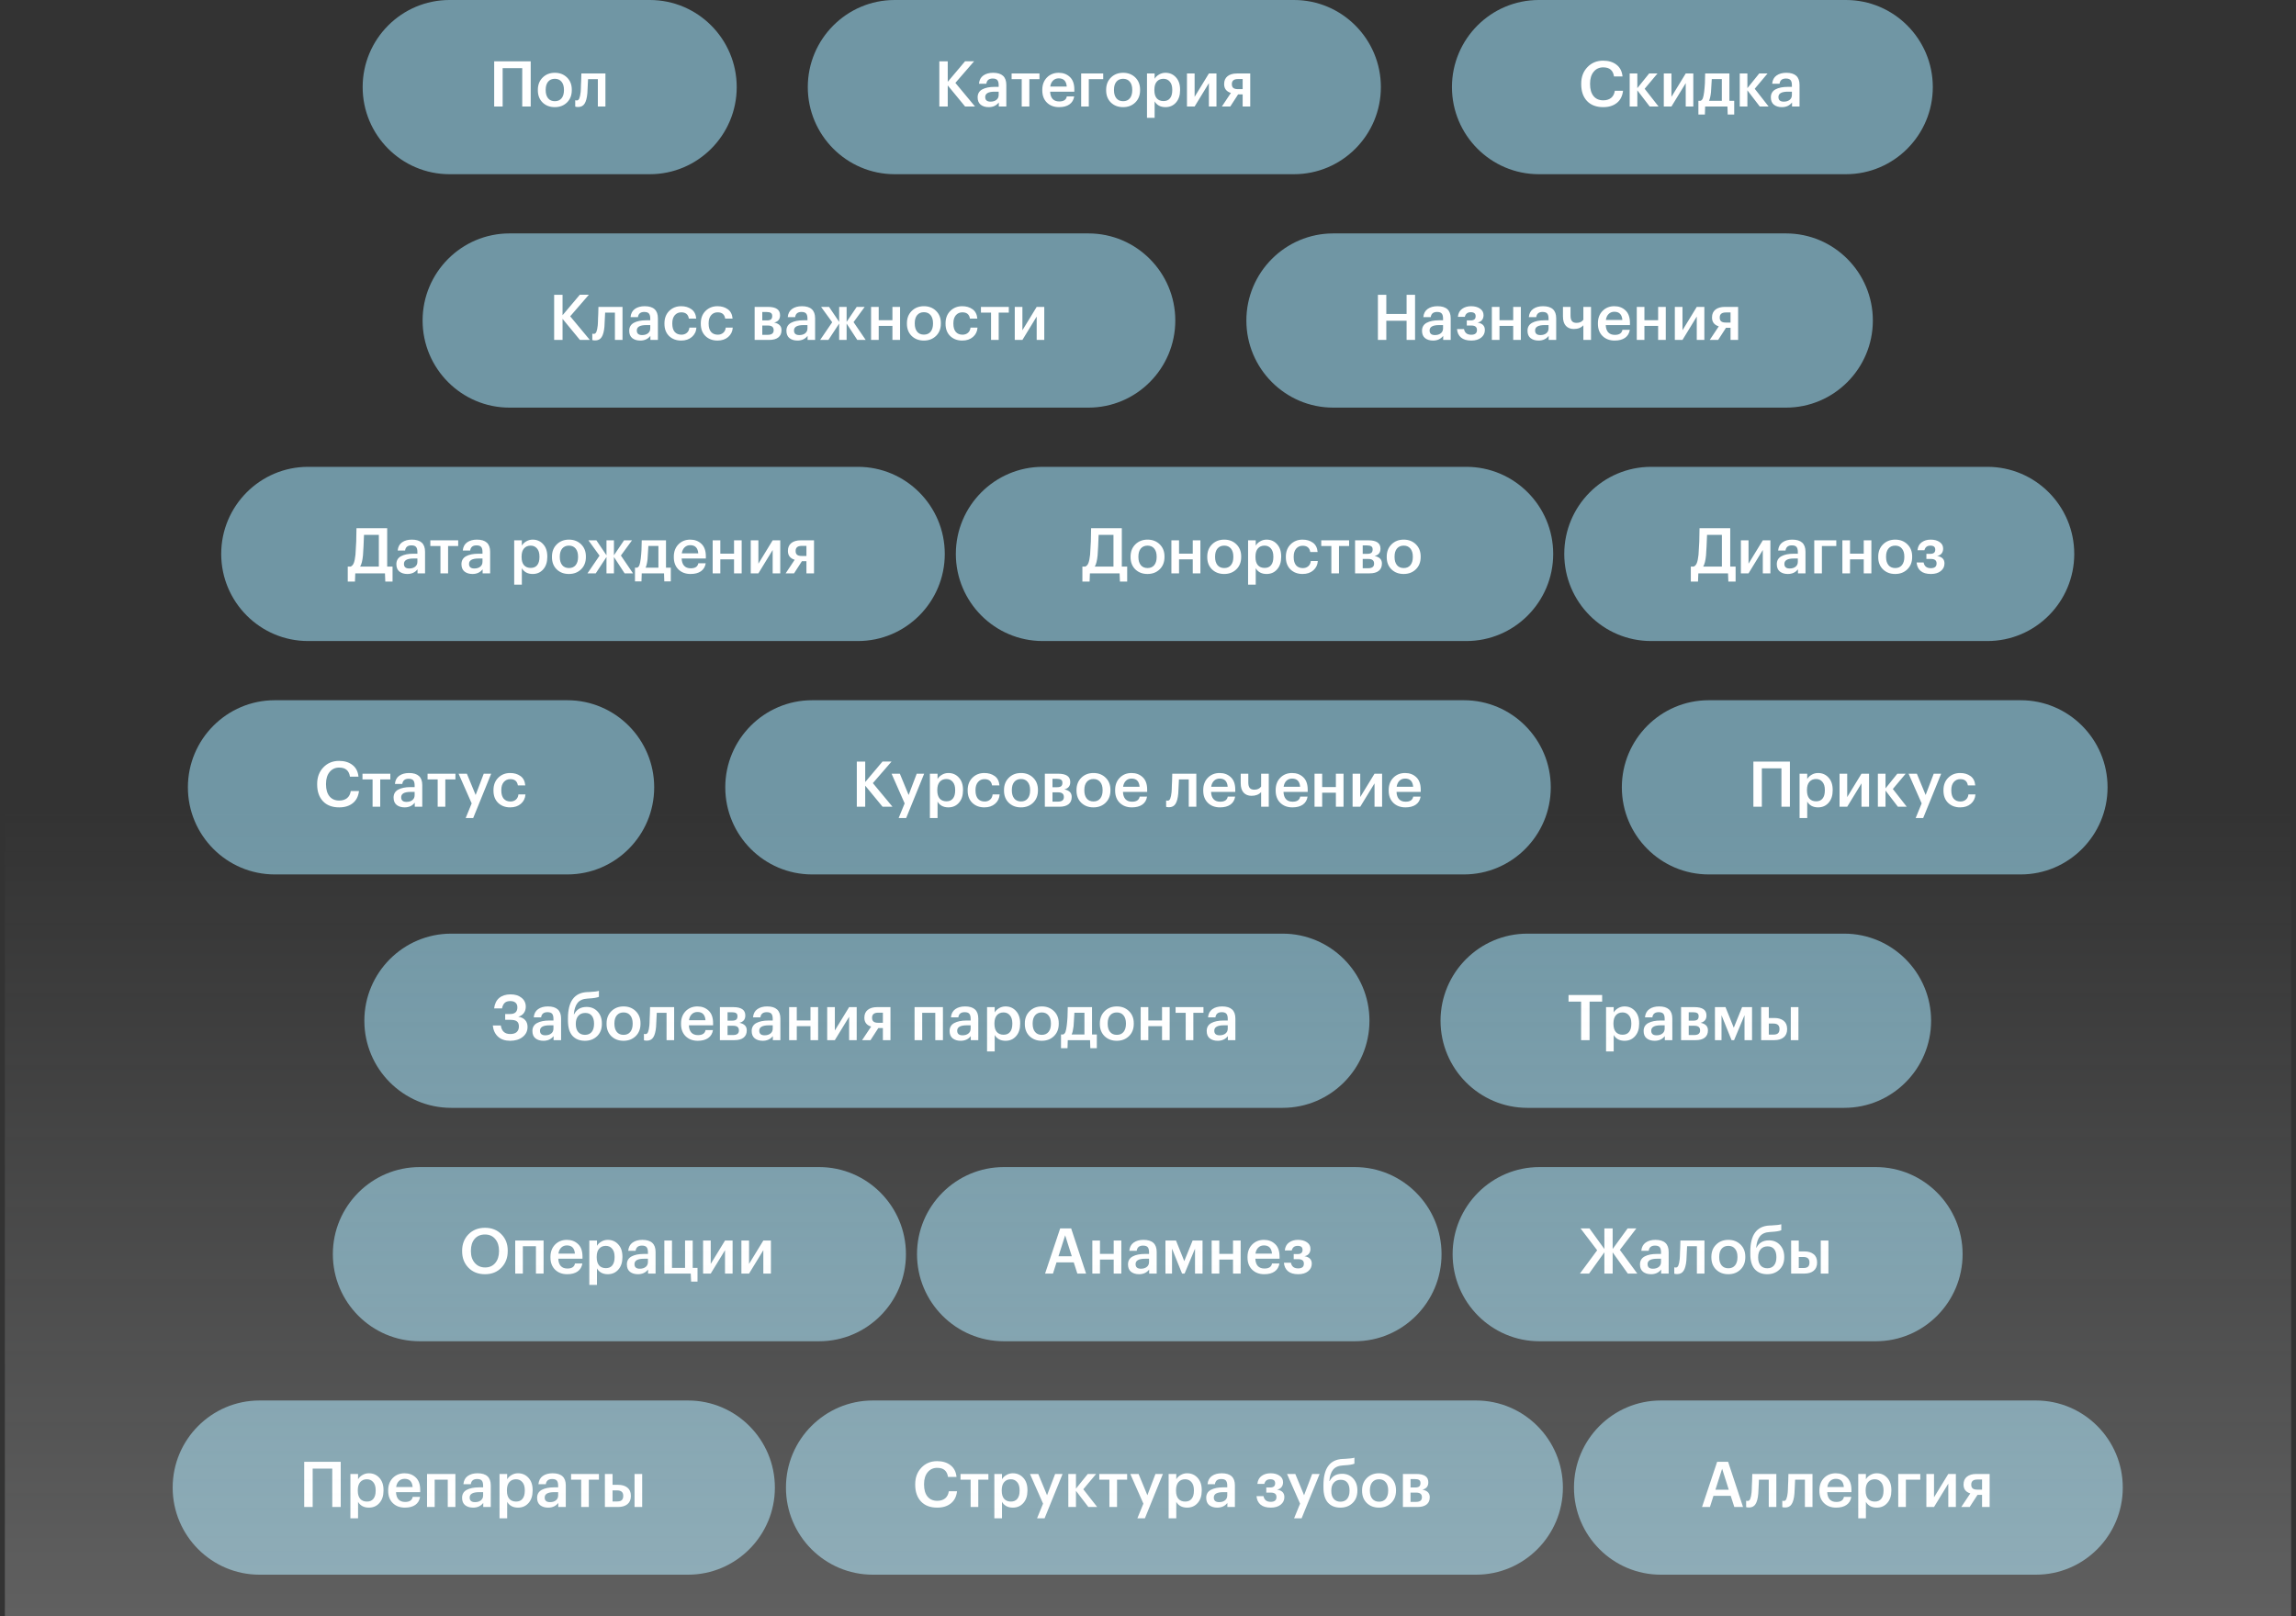 <svg width="473" height="333" viewBox="0 0 473 333" fill="none" xmlns="http://www.w3.org/2000/svg">
<rect x="0" y="0" width="473" height="333" fill="#333333" stroke="none"/>
<path d="M74.71 17.948C74.71 8.064 82.722 0 92.606 0H133.875C143.759 0 151.771 8.064 151.771 17.948V17.948C151.771 27.832 143.759 35.896 133.875 35.896H92.606C82.722 35.896 74.71 27.832 74.71 17.948V17.948Z" fill="#7EACBD" fill-opacity="0.82"/>
<path d="M107.586 14.035H103.552V21.948H101.807V12.642H109.33V21.948H107.586V14.035ZM114.307 20.855C114.897 20.855 115.356 20.655 115.686 20.256C116.016 19.848 116.181 19.293 116.181 18.59V18.499C116.181 17.796 116.016 17.245 115.686 16.846C115.356 16.438 114.897 16.234 114.307 16.234C113.717 16.234 113.252 16.434 112.914 16.833C112.584 17.232 112.419 17.783 112.419 18.486V18.59C112.419 19.293 112.584 19.848 112.914 20.256C113.244 20.655 113.708 20.855 114.307 20.855ZM116.805 21.115C116.146 21.757 115.309 22.078 114.294 22.078C113.278 22.078 112.441 21.761 111.782 21.128C111.131 20.486 110.805 19.649 110.805 18.616V18.512C110.805 17.471 111.135 16.625 111.795 15.974C112.454 15.323 113.291 14.998 114.307 14.998C115.313 14.998 116.146 15.319 116.805 15.961C117.465 16.603 117.795 17.44 117.795 18.473V18.577C117.795 19.627 117.465 20.473 116.805 21.115ZM121.002 19.215C120.915 20.187 120.725 20.902 120.43 21.362C120.143 21.822 119.692 22.052 119.076 22.052C118.868 22.052 118.72 22.039 118.633 22.013C118.616 22.004 118.59 21.991 118.555 21.974C118.529 21.965 118.512 21.961 118.503 21.961V20.646L118.581 20.672C118.668 20.69 118.746 20.698 118.816 20.698C119.059 20.698 119.236 20.555 119.349 20.269C119.471 19.974 119.562 19.536 119.623 18.954C119.64 18.79 119.653 18.577 119.662 18.317C119.67 18.056 119.679 17.761 119.688 17.432C119.705 17.093 119.718 16.824 119.727 16.625L119.766 15.141H124.725V21.948H123.163V16.312H121.145C121.076 17.883 121.028 18.85 121.002 19.215Z" fill="white"/>
<path d="M166.414 17.948C166.414 8.064 174.426 0 184.31 0H266.579C276.463 0 284.475 8.064 284.475 17.948V17.948C284.475 27.832 276.463 35.896 266.579 35.896H184.31C174.426 35.896 166.414 27.832 166.414 17.948V17.948Z" fill="#7EACBD" fill-opacity="0.82"/>
<path d="M193.512 12.642H195.243V16.859L198.809 12.629H200.67L196.818 17.08L200.865 21.948H198.822L195.243 17.601V21.948H193.512V12.642ZM203.68 22.078C203.012 22.078 202.466 21.913 202.041 21.584C201.615 21.245 201.403 20.738 201.403 20.061C201.403 19.315 201.719 18.768 202.353 18.421C202.995 18.074 203.841 17.9 204.891 17.9H205.737V17.549C205.737 17.072 205.646 16.724 205.464 16.508C205.281 16.291 204.96 16.182 204.5 16.182C203.728 16.182 203.294 16.538 203.199 17.249H201.676C201.746 16.494 202.045 15.931 202.574 15.557C203.103 15.184 203.776 14.998 204.592 14.998C206.405 14.998 207.312 15.826 207.312 17.484V21.948H205.763V21.115C205.26 21.757 204.566 22.078 203.68 22.078ZM204.058 20.946C204.561 20.946 204.965 20.824 205.268 20.581C205.581 20.338 205.737 20 205.737 19.566V18.889H204.93C203.62 18.889 202.965 19.258 202.965 19.996C202.965 20.629 203.329 20.946 204.058 20.946ZM214.142 16.312H212.06V21.948H210.485V16.312H208.403V15.141H214.142V16.312ZM218.173 22.078C217.149 22.078 216.316 21.766 215.674 21.141C215.041 20.516 214.724 19.675 214.724 18.616V18.512C214.724 17.471 215.041 16.625 215.674 15.974C216.316 15.323 217.128 14.998 218.108 14.998C219.028 14.998 219.791 15.284 220.399 15.857C221.015 16.43 221.323 17.288 221.323 18.434V18.889H216.338C216.364 19.54 216.533 20.039 216.846 20.386C217.167 20.733 217.622 20.907 218.212 20.907C219.132 20.907 219.653 20.56 219.774 19.866H221.297C221.184 20.586 220.854 21.137 220.308 21.518C219.77 21.892 219.058 22.078 218.173 22.078ZM219.761 17.835C219.674 16.707 219.123 16.143 218.108 16.143C217.64 16.143 217.249 16.295 216.937 16.599C216.633 16.894 216.442 17.306 216.364 17.835H219.761ZM224.304 16.312V21.948H222.73V15.141H227.272V16.312H224.304ZM231.38 20.855C231.971 20.855 232.43 20.655 232.76 20.256C233.09 19.848 233.255 19.293 233.255 18.59V18.499C233.255 17.796 233.09 17.245 232.76 16.846C232.43 16.438 231.971 16.234 231.38 16.234C230.79 16.234 230.326 16.434 229.988 16.833C229.658 17.232 229.493 17.783 229.493 18.486V18.59C229.493 19.293 229.658 19.848 229.988 20.256C230.318 20.655 230.782 20.855 231.38 20.855ZM233.879 21.115C233.22 21.757 232.383 22.078 231.367 22.078C230.352 22.078 229.515 21.761 228.855 21.128C228.205 20.486 227.879 19.649 227.879 18.616V18.512C227.879 17.471 228.209 16.625 228.869 15.974C229.528 15.323 230.365 14.998 231.38 14.998C232.387 14.998 233.22 15.319 233.879 15.961C234.539 16.603 234.869 17.44 234.869 18.473V18.577C234.869 19.627 234.539 20.473 233.879 21.115ZM236.292 15.141H237.866V16.234C238.066 15.887 238.365 15.597 238.764 15.362C239.172 15.119 239.615 14.998 240.092 14.998C240.968 14.998 241.689 15.31 242.253 15.935C242.825 16.551 243.112 17.393 243.112 18.46V18.564C243.112 19.64 242.83 20.495 242.266 21.128C241.71 21.761 240.986 22.078 240.092 22.078C239.571 22.078 239.116 21.97 238.725 21.753C238.344 21.527 238.057 21.236 237.866 20.881V24.278H236.292V15.141ZM239.702 20.829C240.283 20.829 240.725 20.638 241.029 20.256C241.342 19.874 241.498 19.319 241.498 18.59V18.486C241.498 17.757 241.329 17.202 240.99 16.82C240.66 16.43 240.227 16.234 239.689 16.234C239.116 16.234 238.66 16.425 238.322 16.807C237.984 17.189 237.814 17.748 237.814 18.486V18.59C237.814 19.328 237.979 19.887 238.309 20.269C238.647 20.642 239.112 20.829 239.702 20.829ZM244.528 21.948V15.141H246.103V19.957L249.044 15.141H250.606V21.948H249.044V17.132L246.103 21.948H244.528ZM255.037 16.286C254.195 16.286 253.775 16.629 253.775 17.314V17.354C253.775 17.701 253.874 17.957 254.074 18.122C254.274 18.286 254.595 18.369 255.037 18.369H256V16.286H255.037ZM253.449 21.948H251.718L253.579 19.15C252.651 18.863 252.187 18.26 252.187 17.341V17.302C252.187 16.607 252.421 16.074 252.89 15.701C253.358 15.328 254.005 15.141 254.829 15.141H257.562V21.948H256V19.449H255.063L253.449 21.948Z" fill="white"/>
<path d="M299.117 17.948C299.117 8.064 307.13 0 317.013 0H380.283C390.166 0 398.179 8.064 398.179 17.948V17.948C398.179 27.832 390.166 35.896 380.283 35.896H317.013C307.13 35.896 299.117 27.832 299.117 17.948V17.948Z" fill="#7EACBD" fill-opacity="0.82"/>
<path d="M330.289 22.078C328.849 22.078 327.729 21.653 326.931 20.803C326.141 19.952 325.747 18.803 325.747 17.354V17.249C325.747 15.861 326.172 14.725 327.022 13.839C327.873 12.946 328.953 12.499 330.263 12.499C331.374 12.499 332.289 12.777 333.009 13.332C333.738 13.887 334.155 14.694 334.259 15.753H332.502C332.406 15.119 332.176 14.651 331.812 14.347C331.456 14.035 330.944 13.879 330.276 13.879C329.46 13.879 328.805 14.182 328.311 14.79C327.816 15.388 327.569 16.204 327.569 17.236V17.341C327.569 18.39 327.807 19.21 328.285 19.8C328.762 20.382 329.43 20.672 330.289 20.672C330.948 20.672 331.486 20.508 331.903 20.178C332.319 19.84 332.575 19.349 332.671 18.707H334.363C334.233 19.809 333.803 20.646 333.074 21.219C332.354 21.792 331.426 22.078 330.289 22.078ZM337.307 18.616V21.948H335.732V15.141H337.307V18.16L339.741 15.141H341.459L338.817 18.291L341.68 21.948H339.858L337.307 18.616ZM342.761 21.948V15.141H344.336V19.957L347.277 15.141H348.839V21.948H347.277V17.132L344.336 21.948H342.761ZM352.476 19.059C352.381 19.857 352.246 20.43 352.073 20.777H354.715V16.299H352.646C352.576 17.714 352.52 18.633 352.476 19.059ZM351.227 23.601H349.886V20.777H350.316C350.541 20.698 350.706 20.516 350.81 20.23C350.914 19.935 351.001 19.51 351.071 18.954C351.209 17.835 351.279 16.564 351.279 15.141H356.277V20.777H357.266V23.601H355.925L355.873 21.948H351.279L351.227 23.601ZM359.982 18.616V21.948H358.407V15.141H359.982V18.16L362.416 15.141H364.134L361.492 18.291L364.355 21.948H362.533L359.982 18.616ZM367.092 22.078C366.424 22.078 365.878 21.913 365.452 21.584C365.027 21.245 364.815 20.738 364.815 20.061C364.815 19.315 365.131 18.768 365.765 18.421C366.407 18.074 367.253 17.9 368.303 17.9H369.149V17.549C369.149 17.072 369.058 16.724 368.875 16.508C368.693 16.291 368.372 16.182 367.912 16.182C367.14 16.182 366.706 16.538 366.611 17.249H365.088C365.157 16.494 365.457 15.931 365.986 15.557C366.515 15.184 367.188 14.998 368.003 14.998C369.817 14.998 370.724 15.826 370.724 17.484V21.948H369.175V21.115C368.671 21.757 367.977 22.078 367.092 22.078ZM367.47 20.946C367.973 20.946 368.376 20.824 368.68 20.581C368.993 20.338 369.149 20 369.149 19.566V18.889H368.342C367.032 18.889 366.376 19.258 366.376 19.996C366.376 20.629 366.741 20.946 367.47 20.946Z" fill="white"/>
<path d="M87.061 66.046C87.061 56.162 95.074 48.098 104.958 48.098H224.227C234.111 48.098 242.123 56.162 242.123 66.046V66.046C242.123 75.93 234.111 83.994 224.227 83.994H104.958C95.074 83.994 87.061 75.93 87.061 66.046V66.046Z" fill="#7EACBD" fill-opacity="0.82"/>
<path d="M114.16 60.74H115.891V64.957L119.457 60.727H121.318L117.465 65.178L121.513 70.046H119.47L115.891 65.699V70.046H114.16V60.74ZM124.521 67.313C124.434 68.285 124.243 69.001 123.948 69.46C123.662 69.92 123.21 70.15 122.594 70.15C122.386 70.15 122.239 70.137 122.152 70.111C122.134 70.103 122.108 70.09 122.074 70.072C122.048 70.064 122.03 70.059 122.022 70.059V68.745L122.1 68.771C122.187 68.788 122.265 68.797 122.334 68.797C122.577 68.797 122.755 68.653 122.868 68.367C122.989 68.072 123.08 67.634 123.141 67.053C123.158 66.888 123.171 66.675 123.18 66.415C123.189 66.154 123.197 65.859 123.206 65.53C123.223 65.191 123.236 64.922 123.245 64.723L123.284 63.239H128.243V70.046H126.681V64.41H124.664C124.594 65.981 124.547 66.948 124.521 67.313ZM131.904 70.176C131.236 70.176 130.689 70.011 130.264 69.682C129.839 69.343 129.626 68.836 129.626 68.159C129.626 67.413 129.943 66.866 130.576 66.519C131.218 66.172 132.064 65.998 133.114 65.998H133.96V65.647C133.96 65.17 133.869 64.823 133.687 64.606C133.505 64.389 133.184 64.28 132.724 64.28C131.952 64.28 131.518 64.636 131.422 65.348H129.899C129.969 64.593 130.268 64.029 130.797 63.656C131.327 63.282 131.999 63.096 132.815 63.096C134.628 63.096 135.535 63.925 135.535 65.582V70.046H133.986V69.213C133.483 69.855 132.789 70.176 131.904 70.176ZM132.281 69.044C132.785 69.044 133.188 68.922 133.492 68.68C133.804 68.437 133.96 68.098 133.96 67.664V66.987H133.153C131.843 66.987 131.188 67.356 131.188 68.094C131.188 68.727 131.552 69.044 132.281 69.044ZM140.321 70.176C139.323 70.176 138.499 69.868 137.848 69.252C137.206 68.627 136.885 67.786 136.885 66.727V66.623C136.885 65.573 137.21 64.723 137.861 64.072C138.52 63.421 139.34 63.096 140.321 63.096C141.154 63.096 141.861 63.304 142.442 63.721C143.024 64.129 143.353 64.771 143.431 65.647H141.909C141.778 64.788 141.258 64.358 140.347 64.358C139.8 64.358 139.353 64.558 139.006 64.957C138.668 65.356 138.499 65.903 138.499 66.597V66.701C138.499 67.439 138.663 68.003 138.993 68.393C139.332 68.775 139.796 68.966 140.386 68.966C140.82 68.966 141.188 68.84 141.492 68.588C141.796 68.337 141.974 67.977 142.026 67.508H143.47C143.418 68.298 143.106 68.94 142.533 69.434C141.961 69.929 141.223 70.176 140.321 70.176ZM147.807 70.176C146.809 70.176 145.985 69.868 145.334 69.252C144.692 68.627 144.371 67.786 144.371 66.727V66.623C144.371 65.573 144.696 64.723 145.347 64.072C146.007 63.421 146.827 63.096 147.807 63.096C148.64 63.096 149.347 63.304 149.929 63.721C150.51 64.129 150.84 64.771 150.918 65.647H149.395C149.265 64.788 148.744 64.358 147.833 64.358C147.286 64.358 146.84 64.558 146.493 64.957C146.154 65.356 145.985 65.903 145.985 66.597V66.701C145.985 67.439 146.15 68.003 146.48 68.393C146.818 68.775 147.282 68.966 147.872 68.966C148.306 68.966 148.675 68.84 148.978 68.588C149.282 68.337 149.46 67.977 149.512 67.508H150.957C150.905 68.298 150.592 68.94 150.02 69.434C149.447 69.929 148.709 70.176 147.807 70.176ZM155.465 63.239H158.211C159.869 63.239 160.697 63.807 160.697 64.944V64.97C160.697 65.777 160.294 66.276 159.487 66.467C160.493 66.675 160.997 67.187 160.997 68.003V68.042C160.997 68.692 160.775 69.192 160.333 69.538C159.899 69.877 159.274 70.046 158.459 70.046H155.465V63.239ZM157.04 64.293V66.024H157.99C158.372 66.024 158.65 65.955 158.823 65.816C158.997 65.669 159.083 65.439 159.083 65.126V65.1C159.083 64.797 158.988 64.588 158.797 64.476C158.615 64.354 158.328 64.293 157.938 64.293H157.04ZM157.04 67.079V68.992H158.159C158.975 68.992 159.383 68.68 159.383 68.055V68.029C159.383 67.395 158.992 67.079 158.211 67.079H157.04ZM164.29 70.176C163.622 70.176 163.075 70.011 162.65 69.682C162.225 69.343 162.012 68.836 162.012 68.159C162.012 67.413 162.329 66.866 162.962 66.519C163.604 66.172 164.45 65.998 165.5 65.998H166.346V65.647C166.346 65.17 166.255 64.823 166.073 64.606C165.891 64.389 165.57 64.28 165.11 64.28C164.337 64.28 163.904 64.636 163.808 65.348H162.285C162.355 64.593 162.654 64.029 163.183 63.656C163.713 63.282 164.385 63.096 165.201 63.096C167.014 63.096 167.921 63.925 167.921 65.582V70.046H166.372V69.213C165.869 69.855 165.175 70.176 164.29 70.176ZM164.667 69.044C165.17 69.044 165.574 68.922 165.878 68.68C166.19 68.437 166.346 68.098 166.346 67.664V66.987H165.539C164.229 66.987 163.574 67.356 163.574 68.094C163.574 68.727 163.938 69.044 164.667 69.044ZM172.876 66.675L170.663 70.046H168.958L171.444 66.402L169.153 63.239H170.793L172.876 66.324V63.239H174.412V66.324L176.494 63.239H178.134L175.843 66.376L178.342 70.046H176.611L174.412 66.675V70.046H172.876V66.675ZM183.849 67.157H181.024V70.046H179.45V63.239H181.024V65.985H183.849V63.239H185.424V70.046H183.849V67.157ZM190.337 68.953C190.927 68.953 191.387 68.753 191.717 68.354C192.047 67.946 192.212 67.391 192.212 66.688V66.597C192.212 65.894 192.047 65.343 191.717 64.944C191.387 64.536 190.927 64.332 190.337 64.332C189.747 64.332 189.283 64.532 188.945 64.931C188.615 65.33 188.45 65.881 188.45 66.584V66.688C188.45 67.391 188.615 67.946 188.945 68.354C189.274 68.753 189.739 68.953 190.337 68.953ZM192.836 69.213C192.177 69.855 191.34 70.176 190.324 70.176C189.309 70.176 188.472 69.86 187.812 69.226C187.162 68.584 186.836 67.747 186.836 66.714V66.61C186.836 65.569 187.166 64.723 187.825 64.072C188.485 63.421 189.322 63.096 190.337 63.096C191.344 63.096 192.177 63.417 192.836 64.059C193.496 64.701 193.826 65.538 193.826 66.571V66.675C193.826 67.725 193.496 68.571 192.836 69.213ZM198.229 70.176C197.231 70.176 196.407 69.868 195.756 69.252C195.114 68.627 194.793 67.786 194.793 66.727V66.623C194.793 65.573 195.118 64.723 195.769 64.072C196.429 63.421 197.249 63.096 198.229 63.096C199.062 63.096 199.769 63.304 200.351 63.721C200.932 64.129 201.262 64.771 201.34 65.647H199.817C199.687 64.788 199.166 64.358 198.255 64.358C197.708 64.358 197.262 64.558 196.914 64.957C196.576 65.356 196.407 65.903 196.407 66.597V66.701C196.407 67.439 196.572 68.003 196.901 68.393C197.24 68.775 197.704 68.966 198.294 68.966C198.728 68.966 199.097 68.84 199.4 68.588C199.704 68.337 199.882 67.977 199.934 67.508H201.379C201.327 68.298 201.014 68.94 200.442 69.434C199.869 69.929 199.131 70.176 198.229 70.176ZM207.824 64.41H205.741V70.046H204.167V64.41H202.084V63.239H207.824V64.41ZM209.052 70.046V63.239H210.627V68.055L213.568 63.239H215.13V70.046H213.568V65.23L210.627 70.046H209.052Z" fill="white"/>
<path d="M256.766 66.046C256.766 56.162 264.778 48.098 274.662 48.098H367.931C377.815 48.098 385.827 56.162 385.827 66.046V66.046C385.827 75.93 377.815 83.994 367.931 83.994H274.662C264.778 83.994 256.766 75.93 256.766 66.046V66.046Z" fill="#7EACBD" fill-opacity="0.82"/>
<path d="M283.864 60.74H285.595V64.697H289.773V60.74H291.517V70.046H289.773V66.09H285.595V70.046H283.864V60.74ZM295.227 70.176C294.559 70.176 294.013 70.011 293.587 69.682C293.162 69.343 292.95 68.836 292.95 68.159C292.95 67.413 293.266 66.866 293.9 66.519C294.542 66.172 295.388 65.998 296.438 65.998H297.284V65.647C297.284 65.17 297.193 64.823 297.01 64.606C296.828 64.389 296.507 64.28 296.047 64.28C295.275 64.28 294.841 64.636 294.746 65.348H293.223C293.292 64.593 293.592 64.029 294.121 63.656C294.65 63.282 295.323 63.096 296.138 63.096C297.952 63.096 298.859 63.925 298.859 65.582V70.046H297.31V69.213C296.807 69.855 296.112 70.176 295.227 70.176ZM295.605 69.044C296.108 69.044 296.511 68.922 296.815 68.68C297.128 68.437 297.284 68.098 297.284 67.664V66.987H296.477C295.167 66.987 294.511 67.356 294.511 68.094C294.511 68.727 294.876 69.044 295.605 69.044ZM305.623 64.97C305.623 65.352 305.518 65.677 305.31 65.946C305.102 66.215 304.794 66.389 304.386 66.467C305.393 66.632 305.896 67.139 305.896 67.99V68.029C305.896 68.653 305.64 69.17 305.128 69.578C304.625 69.977 303.948 70.176 303.098 70.176C302.195 70.176 301.497 69.972 301.002 69.565C300.507 69.157 300.225 68.571 300.156 67.808H301.601C301.748 68.588 302.243 68.979 303.085 68.979C303.874 68.979 304.269 68.658 304.269 68.016V67.977C304.269 67.378 303.883 67.079 303.111 67.079H302.173V66.024H302.98C303.657 66.024 303.996 65.742 303.996 65.178V65.139C303.996 64.601 303.662 64.332 302.993 64.332C302.334 64.332 301.926 64.649 301.77 65.282H300.338C300.416 64.545 300.707 63.998 301.21 63.643C301.714 63.278 302.33 63.096 303.059 63.096C303.805 63.096 304.416 63.261 304.894 63.59C305.38 63.92 305.623 64.367 305.623 64.931V64.97ZM311.736 67.157H308.911V70.046H307.337V63.239H308.911V65.985H311.736V63.239H313.311V70.046H311.736V67.157ZM316.962 70.176C316.294 70.176 315.747 70.011 315.322 69.682C314.897 69.343 314.684 68.836 314.684 68.159C314.684 67.413 315.001 66.866 315.634 66.519C316.277 66.172 317.123 65.998 318.172 65.998H319.018V65.647C319.018 65.17 318.927 64.823 318.745 64.606C318.563 64.389 318.242 64.28 317.782 64.28C317.01 64.28 316.576 64.636 316.48 65.348H314.958C315.027 64.593 315.326 64.029 315.856 63.656C316.385 63.282 317.057 63.096 317.873 63.096C319.687 63.096 320.593 63.925 320.593 65.582V70.046H319.044V69.213C318.541 69.855 317.847 70.176 316.962 70.176ZM317.339 69.044C317.843 69.044 318.246 68.922 318.55 68.68C318.862 68.437 319.018 68.098 319.018 67.664V66.987H318.211C316.901 66.987 316.246 67.356 316.246 68.094C316.246 68.727 316.611 69.044 317.339 69.044ZM326.19 70.046V67.027C325.731 67.538 325.071 67.794 324.212 67.794C323.544 67.794 323.006 67.582 322.598 67.157C322.19 66.723 321.986 66.072 321.986 65.204V63.239H323.548V65.035C323.548 65.556 323.648 65.938 323.848 66.181C324.047 66.415 324.36 66.532 324.785 66.532C325.418 66.532 325.887 66.315 326.19 65.881V63.239H327.765V70.046H326.19ZM332.637 70.176C331.613 70.176 330.78 69.864 330.138 69.239C329.504 68.614 329.188 67.773 329.188 66.714V66.61C329.188 65.569 329.504 64.723 330.138 64.072C330.78 63.421 331.591 63.096 332.572 63.096C333.491 63.096 334.255 63.382 334.862 63.955C335.478 64.528 335.787 65.387 335.787 66.532V66.987H330.802C330.828 67.638 330.997 68.137 331.309 68.484C331.63 68.831 332.086 69.005 332.676 69.005C333.596 69.005 334.116 68.658 334.238 67.964H335.76C335.648 68.684 335.318 69.235 334.771 69.617C334.233 69.99 333.522 70.176 332.637 70.176ZM334.225 65.933C334.138 64.805 333.587 64.241 332.572 64.241C332.103 64.241 331.713 64.393 331.4 64.697C331.097 64.992 330.906 65.404 330.828 65.933H334.225ZM341.592 67.157H338.768V70.046H337.193V63.239H338.768V65.985H341.592V63.239H343.167V70.046H341.592V67.157ZM345.035 70.046V63.239H346.61V68.055L349.552 63.239H351.114V70.046H349.552V65.23L346.61 70.046H345.035ZM355.545 64.384C354.703 64.384 354.282 64.727 354.282 65.413V65.452C354.282 65.799 354.382 66.055 354.582 66.22C354.781 66.385 355.102 66.467 355.545 66.467H356.508V64.384H355.545ZM353.957 70.046H352.226L354.087 67.248C353.159 66.962 352.694 66.358 352.694 65.439V65.4C352.694 64.706 352.929 64.172 353.397 63.799C353.866 63.426 354.512 63.239 355.336 63.239H358.07V70.046H356.508V67.547H355.571L353.957 70.046Z" fill="white"/>
<path d="M45.572 114.144C45.572 104.261 53.585 96.196 63.468 96.196H176.738C186.621 96.196 194.634 104.261 194.634 114.144V114.144C194.634 124.028 186.621 132.092 176.738 132.092H63.468C53.585 132.092 45.572 124.028 45.572 114.144V114.144Z" fill="#7EACBD" fill-opacity="0.82"/>
<path d="M74.779 114.422C74.675 115.507 74.479 116.283 74.193 116.752H78.046V110.218H74.987C74.926 111.971 74.857 113.372 74.779 114.422ZM73.126 119.836H71.642V116.752H72.228C72.523 116.63 72.744 116.379 72.892 115.997C73.039 115.606 73.152 115.042 73.23 114.305C73.369 112.526 73.438 110.704 73.438 108.838H79.764V116.752H80.87V119.836H79.373L79.308 118.144H73.191L73.126 119.836ZM83.932 118.274C83.264 118.274 82.718 118.11 82.292 117.78C81.867 117.441 81.655 116.934 81.655 116.257C81.655 115.511 81.971 114.964 82.605 114.617C83.247 114.27 84.093 114.097 85.143 114.097H85.989V113.745C85.989 113.268 85.898 112.921 85.715 112.704C85.533 112.487 85.212 112.378 84.752 112.378C83.98 112.378 83.546 112.734 83.451 113.446H81.928C81.997 112.691 82.297 112.127 82.826 111.754C83.355 111.381 84.028 111.194 84.843 111.194C86.657 111.194 87.564 112.023 87.564 113.68V118.144H86.015V117.311C85.511 117.953 84.817 118.274 83.932 118.274ZM84.31 117.142C84.813 117.142 85.216 117.021 85.52 116.778C85.832 116.535 85.989 116.196 85.989 115.762V115.086H85.182C83.871 115.086 83.216 115.454 83.216 116.192C83.216 116.825 83.581 117.142 84.31 117.142ZM94.394 112.509H92.312V118.144H90.737V112.509H88.654V111.337H94.394V112.509ZM97.342 118.274C96.674 118.274 96.127 118.11 95.702 117.78C95.277 117.441 95.064 116.934 95.064 116.257C95.064 115.511 95.381 114.964 96.014 114.617C96.656 114.27 97.502 114.097 98.552 114.097H99.398V113.745C99.398 113.268 99.307 112.921 99.125 112.704C98.943 112.487 98.621 112.378 98.162 112.378C97.389 112.378 96.956 112.734 96.86 113.446H95.337C95.407 112.691 95.706 112.127 96.235 111.754C96.765 111.381 97.437 111.194 98.253 111.194C100.066 111.194 100.973 112.023 100.973 113.68V118.144H99.424V117.311C98.921 117.953 98.227 118.274 97.342 118.274ZM97.719 117.142C98.222 117.142 98.626 117.021 98.93 116.778C99.242 116.535 99.398 116.196 99.398 115.762V115.086H98.591C97.281 115.086 96.626 115.454 96.626 116.192C96.626 116.825 96.99 117.142 97.719 117.142ZM105.93 111.337H107.505V112.431C107.705 112.083 108.004 111.793 108.403 111.558C108.811 111.316 109.253 111.194 109.731 111.194C110.607 111.194 111.327 111.506 111.891 112.131C112.464 112.747 112.75 113.589 112.75 114.656V114.76C112.75 115.836 112.468 116.691 111.904 117.324C111.349 117.958 110.624 118.274 109.731 118.274C109.21 118.274 108.755 118.166 108.364 117.949C107.982 117.723 107.696 117.433 107.505 117.077V120.474H105.93V111.337ZM109.34 117.025C109.922 117.025 110.364 116.834 110.668 116.452C110.98 116.071 111.136 115.515 111.136 114.786V114.682C111.136 113.953 110.967 113.398 110.629 113.016C110.299 112.626 109.865 112.431 109.327 112.431C108.755 112.431 108.299 112.621 107.961 113.003C107.622 113.385 107.453 113.945 107.453 114.682V114.786C107.453 115.524 107.618 116.084 107.948 116.465C108.286 116.838 108.75 117.025 109.34 117.025ZM117.212 117.051C117.802 117.051 118.262 116.851 118.592 116.452C118.921 116.044 119.086 115.489 119.086 114.786V114.695C119.086 113.992 118.921 113.441 118.592 113.042C118.262 112.634 117.802 112.431 117.212 112.431C116.622 112.431 116.158 112.63 115.819 113.029C115.49 113.428 115.325 113.979 115.325 114.682V114.786C115.325 115.489 115.49 116.044 115.819 116.452C116.149 116.851 116.613 117.051 117.212 117.051ZM119.711 117.311C119.052 117.953 118.214 118.274 117.199 118.274C116.184 118.274 115.347 117.958 114.687 117.324C114.036 116.682 113.711 115.845 113.711 114.812V114.708C113.711 113.667 114.041 112.821 114.7 112.17C115.36 111.519 116.197 111.194 117.212 111.194C118.219 111.194 119.052 111.515 119.711 112.157C120.371 112.799 120.7 113.637 120.7 114.669V114.773C120.7 115.823 120.371 116.669 119.711 117.311ZM124.942 114.773L122.73 118.144H121.025L123.511 114.5L121.22 111.337H122.86L124.942 114.422V111.337H126.478V114.422L128.561 111.337H130.201L127.91 114.474L130.409 118.144H128.678L126.478 114.773V118.144H124.942V114.773ZM133.402 115.255C133.306 116.053 133.172 116.626 132.998 116.973H135.64V112.496H133.571C133.502 113.91 133.445 114.83 133.402 115.255ZM132.152 119.797H130.812V116.973H131.241C131.467 116.895 131.632 116.713 131.736 116.426C131.84 116.131 131.927 115.706 131.996 115.151C132.135 114.031 132.204 112.76 132.204 111.337H137.202V116.973H138.191V119.797H136.851L136.799 118.144H132.204L132.152 119.797ZM142.263 118.274C141.239 118.274 140.406 117.962 139.764 117.337C139.131 116.713 138.814 115.871 138.814 114.812V114.708C138.814 113.667 139.131 112.821 139.764 112.17C140.406 111.519 141.217 111.194 142.198 111.194C143.118 111.194 143.881 111.48 144.489 112.053C145.105 112.626 145.413 113.485 145.413 114.63V115.086H140.428C140.454 115.736 140.623 116.235 140.935 116.582C141.256 116.93 141.712 117.103 142.302 117.103C143.222 117.103 143.742 116.756 143.864 116.062H145.387C145.274 116.782 144.944 117.333 144.397 117.715C143.86 118.088 143.148 118.274 142.263 118.274ZM143.851 114.031C143.764 112.903 143.213 112.339 142.198 112.339C141.729 112.339 141.339 112.491 141.027 112.795C140.723 113.09 140.532 113.502 140.454 114.031H143.851ZM151.219 115.255H148.394V118.144H146.819V111.337H148.394V114.083H151.219V111.337H152.793V118.144H151.219V115.255ZM154.662 118.144V111.337H156.237V116.153L159.178 111.337H160.74V118.144H159.178V113.329L156.237 118.144H154.662ZM165.171 112.483C164.329 112.483 163.908 112.825 163.908 113.511V113.55C163.908 113.897 164.008 114.153 164.208 114.318C164.407 114.483 164.728 114.565 165.171 114.565H166.134V112.483H165.171ZM163.583 118.144H161.852L163.713 115.346C162.785 115.06 162.32 114.457 162.32 113.537V113.498C162.32 112.804 162.555 112.27 163.023 111.897C163.492 111.524 164.138 111.337 164.963 111.337H167.696V118.144H166.134V115.645H165.197L163.583 118.144Z" fill="white"/>
<path d="M196.914 114.144C196.914 104.261 204.926 96.196 214.81 96.196H302.079C311.963 96.196 319.975 104.261 319.975 114.144V114.144C319.975 124.028 311.963 132.092 302.079 132.092H214.81C204.926 132.092 196.914 124.028 196.914 114.144V114.144Z" fill="#7EACBD" fill-opacity="0.82"/>
<path d="M226.12 114.422C226.016 115.507 225.821 116.283 225.534 116.752H229.387V110.218H226.328C226.268 111.971 226.198 113.372 226.12 114.422ZM224.467 119.836H222.983V116.752H223.569C223.864 116.63 224.085 116.379 224.233 115.997C224.38 115.606 224.493 115.042 224.571 114.305C224.71 112.526 224.78 110.704 224.78 108.838H231.105V116.752H232.211V119.836H230.715L230.649 118.144H224.532L224.467 119.836ZM236.409 117.051C236.999 117.051 237.459 116.851 237.789 116.452C238.118 116.044 238.283 115.489 238.283 114.786V114.695C238.283 113.992 238.118 113.441 237.789 113.042C237.459 112.634 236.999 112.431 236.409 112.431C235.819 112.431 235.355 112.63 235.016 113.029C234.687 113.428 234.522 113.979 234.522 114.682V114.786C234.522 115.489 234.687 116.044 235.016 116.452C235.346 116.851 235.81 117.051 236.409 117.051ZM238.908 117.311C238.248 117.953 237.411 118.274 236.396 118.274C235.381 118.274 234.543 117.958 233.884 117.324C233.233 116.682 232.908 115.845 232.908 114.812V114.708C232.908 113.667 233.238 112.821 233.897 112.17C234.556 111.519 235.394 111.194 236.409 111.194C237.415 111.194 238.248 111.515 238.908 112.157C239.567 112.799 239.897 113.637 239.897 114.669V114.773C239.897 115.823 239.567 116.669 238.908 117.311ZM245.719 115.255H242.895V118.144H241.32V111.337H242.895V114.083H245.719V111.337H247.294V118.144H245.719V115.255ZM252.208 117.051C252.798 117.051 253.258 116.851 253.588 116.452C253.917 116.044 254.082 115.489 254.082 114.786V114.695C254.082 113.992 253.917 113.441 253.588 113.042C253.258 112.634 252.798 112.431 252.208 112.431C251.618 112.431 251.154 112.63 250.815 113.029C250.486 113.428 250.321 113.979 250.321 114.682V114.786C250.321 115.489 250.486 116.044 250.815 116.452C251.145 116.851 251.609 117.051 252.208 117.051ZM254.707 117.311C254.047 117.953 253.21 118.274 252.195 118.274C251.18 118.274 250.342 117.958 249.683 117.324C249.032 116.682 248.707 115.845 248.707 114.812V114.708C248.707 113.667 249.036 112.821 249.696 112.17C250.355 111.519 251.193 111.194 252.208 111.194C253.214 111.194 254.047 111.515 254.707 112.157C255.366 112.799 255.696 113.637 255.696 114.669V114.773C255.696 115.823 255.366 116.669 254.707 117.311ZM257.119 111.337H258.694V112.431C258.893 112.083 259.193 111.793 259.592 111.558C260 111.316 260.442 111.194 260.919 111.194C261.796 111.194 262.516 111.506 263.08 112.131C263.653 112.747 263.939 113.589 263.939 114.656V114.76C263.939 115.836 263.657 116.691 263.093 117.324C262.538 117.958 261.813 118.274 260.919 118.274C260.399 118.274 259.943 118.166 259.553 117.949C259.171 117.723 258.885 117.433 258.694 117.077V120.474H257.119V111.337ZM260.529 117.025C261.11 117.025 261.553 116.834 261.857 116.452C262.169 116.071 262.325 115.515 262.325 114.786V114.682C262.325 113.953 262.156 113.398 261.818 113.016C261.488 112.626 261.054 112.431 260.516 112.431C259.943 112.431 259.488 112.621 259.149 113.003C258.811 113.385 258.642 113.945 258.642 114.682V114.786C258.642 115.524 258.807 116.084 259.136 116.465C259.475 116.838 259.939 117.025 260.529 117.025ZM268.336 118.274C267.338 118.274 266.514 117.966 265.863 117.35C265.221 116.726 264.9 115.884 264.9 114.825V114.721C264.9 113.671 265.225 112.821 265.876 112.17C266.535 111.519 267.355 111.194 268.336 111.194C269.169 111.194 269.876 111.402 270.457 111.819C271.039 112.227 271.368 112.869 271.446 113.745H269.924C269.794 112.886 269.273 112.457 268.362 112.457C267.815 112.457 267.368 112.656 267.021 113.055C266.683 113.454 266.514 114.001 266.514 114.695V114.799C266.514 115.537 266.679 116.101 267.008 116.491C267.347 116.873 267.811 117.064 268.401 117.064C268.835 117.064 269.204 116.938 269.507 116.687C269.811 116.435 269.989 116.075 270.041 115.606H271.486C271.433 116.396 271.121 117.038 270.548 117.533C269.976 118.027 269.238 118.274 268.336 118.274ZM277.931 112.509H275.848V118.144H274.273V112.509H272.191V111.337H277.931V112.509ZM279.159 111.337H281.905C283.562 111.337 284.391 111.906 284.391 113.042V113.068C284.391 113.875 283.987 114.374 283.18 114.565C284.187 114.773 284.69 115.285 284.69 116.101V116.14C284.69 116.791 284.469 117.29 284.026 117.637C283.593 117.975 282.968 118.144 282.152 118.144H279.159V111.337ZM280.734 112.391V114.123H281.684C282.065 114.123 282.343 114.053 282.517 113.914C282.69 113.767 282.777 113.537 282.777 113.224V113.198C282.777 112.895 282.682 112.687 282.491 112.574C282.308 112.452 282.022 112.391 281.632 112.391H280.734ZM280.734 115.177V117.09H281.853C282.669 117.09 283.076 116.778 283.076 116.153V116.127C283.076 115.493 282.686 115.177 281.905 115.177H280.734ZM289.182 117.051C289.772 117.051 290.232 116.851 290.562 116.452C290.892 116.044 291.057 115.489 291.057 114.786V114.695C291.057 113.992 290.892 113.441 290.562 113.042C290.232 112.634 289.772 112.431 289.182 112.431C288.592 112.431 288.128 112.63 287.79 113.029C287.46 113.428 287.295 113.979 287.295 114.682V114.786C287.295 115.489 287.46 116.044 287.79 116.452C288.119 116.851 288.584 117.051 289.182 117.051ZM291.681 117.311C291.022 117.953 290.184 118.274 289.169 118.274C288.154 118.274 287.317 117.958 286.657 117.324C286.007 116.682 285.681 115.845 285.681 114.812V114.708C285.681 113.667 286.011 112.821 286.67 112.17C287.33 111.519 288.167 111.194 289.182 111.194C290.189 111.194 291.022 111.515 291.681 112.157C292.341 112.799 292.67 113.637 292.67 114.669V114.773C292.67 115.823 292.341 116.669 291.681 117.311Z" fill="white"/>
<path d="M322.255 114.144C322.255 104.261 330.267 96.196 340.151 96.196H409.42C419.304 96.196 427.316 104.261 427.316 114.144V114.144C427.316 124.028 419.304 132.092 409.42 132.092H340.151C330.267 132.092 322.255 124.028 322.255 114.144V114.144Z" fill="#7EACBD" fill-opacity="0.82"/>
<path d="M351.461 114.422C351.357 115.507 351.162 116.283 350.876 116.752H354.728V110.218H351.67C351.609 111.971 351.539 113.372 351.461 114.422ZM349.808 119.836H348.325V116.752H348.91C349.205 116.63 349.427 116.379 349.574 115.997C349.722 115.606 349.834 115.042 349.913 114.305C350.051 112.526 350.121 110.704 350.121 108.838H356.446V116.752H357.553V119.836H356.056L355.991 118.144H349.874L349.808 119.836ZM358.641 118.144V111.337H360.216V116.153L363.157 111.337H364.719V118.144H363.157V113.329L360.216 118.144H358.641ZM368.317 118.274C367.649 118.274 367.103 118.11 366.677 117.78C366.252 117.441 366.04 116.934 366.04 116.257C366.04 115.511 366.356 114.964 366.99 114.617C367.632 114.27 368.478 114.097 369.528 114.097H370.374V113.745C370.374 113.268 370.283 112.921 370.1 112.704C369.918 112.487 369.597 112.378 369.137 112.378C368.365 112.378 367.931 112.734 367.836 113.446H366.313C366.382 112.691 366.682 112.127 367.211 111.754C367.74 111.381 368.413 111.194 369.228 111.194C371.042 111.194 371.949 112.023 371.949 113.68V118.144H370.4V117.311C369.897 117.953 369.202 118.274 368.317 118.274ZM368.695 117.142C369.198 117.142 369.602 117.021 369.905 116.778C370.218 116.535 370.374 116.196 370.374 115.762V115.086H369.567C368.257 115.086 367.601 115.454 367.601 116.192C367.601 116.825 367.966 117.142 368.695 117.142ZM375.329 112.509V118.144H373.754V111.337H378.296V112.509H375.329ZM383.949 115.255H381.124V118.144H379.55V111.337H381.124V114.083H383.949V111.337H385.524V118.144H383.949V115.255ZM390.438 117.051C391.028 117.051 391.487 116.851 391.817 116.452C392.147 116.044 392.312 115.489 392.312 114.786V114.695C392.312 113.992 392.147 113.441 391.817 113.042C391.487 112.634 391.028 112.431 390.438 112.431C389.847 112.431 389.383 112.63 389.045 113.029C388.715 113.428 388.55 113.979 388.55 114.682V114.786C388.55 115.489 388.715 116.044 389.045 116.452C389.375 116.851 389.839 117.051 390.438 117.051ZM392.936 117.311C392.277 117.953 391.44 118.274 390.424 118.274C389.409 118.274 388.572 117.958 387.913 117.324C387.262 116.682 386.936 115.845 386.936 114.812V114.708C386.936 113.667 387.266 112.821 387.926 112.17C388.585 111.519 389.422 111.194 390.438 111.194C391.444 111.194 392.277 111.515 392.936 112.157C393.596 112.799 393.926 113.637 393.926 114.669V114.773C393.926 115.823 393.596 116.669 392.936 117.311ZM400.307 113.068C400.307 113.45 400.203 113.775 399.995 114.044C399.787 114.313 399.479 114.487 399.071 114.565C400.078 114.73 400.581 115.238 400.581 116.088V116.127C400.581 116.752 400.325 117.268 399.813 117.676C399.31 118.075 398.633 118.274 397.782 118.274C396.88 118.274 396.182 118.071 395.687 117.663C395.192 117.255 394.91 116.669 394.841 115.906H396.286C396.433 116.687 396.928 117.077 397.769 117.077C398.559 117.077 398.954 116.756 398.954 116.114V116.075C398.954 115.476 398.568 115.177 397.795 115.177H396.858V114.123H397.665C398.342 114.123 398.681 113.841 398.681 113.277V113.237C398.681 112.7 398.346 112.431 397.678 112.431C397.019 112.431 396.611 112.747 396.455 113.381H395.023C395.101 112.643 395.392 112.096 395.895 111.741C396.398 111.376 397.015 111.194 397.743 111.194C398.49 111.194 399.101 111.359 399.579 111.689C400.064 112.018 400.307 112.465 400.307 113.029V113.068Z" fill="white"/>
<path d="M38.709 162.237C38.709 152.353 46.722 144.289 56.606 144.289H116.875C126.759 144.289 134.771 152.353 134.771 162.237V162.237C134.771 172.12 126.759 180.185 116.875 180.185H56.606C46.722 180.185 38.709 172.12 38.709 162.237V162.237Z" fill="#7EACBD" fill-opacity="0.82"/>
<path d="M69.881 166.367C68.441 166.367 67.322 165.942 66.523 165.091C65.734 164.241 65.339 163.091 65.339 161.642V161.538C65.339 160.15 65.764 159.013 66.615 158.128C67.465 157.235 68.545 156.788 69.855 156.788C70.966 156.788 71.881 157.065 72.602 157.621C73.33 158.176 73.747 158.983 73.851 160.041H72.094C71.999 159.408 71.769 158.94 71.404 158.636C71.048 158.323 70.536 158.167 69.868 158.167C69.053 158.167 68.398 158.471 67.903 159.078C67.408 159.677 67.161 160.493 67.161 161.525V161.629C67.161 162.679 67.4 163.499 67.877 164.089C68.354 164.671 69.022 164.961 69.881 164.961C70.541 164.961 71.079 164.796 71.495 164.467C71.912 164.128 72.168 163.638 72.263 162.996H73.955C73.825 164.098 73.395 164.935 72.667 165.508C71.946 166.081 71.018 166.367 69.881 166.367ZM80.413 160.601H78.331V166.237H76.756V160.601H74.674V159.43H80.413V160.601ZM83.361 166.367C82.693 166.367 82.146 166.202 81.721 165.872C81.296 165.534 81.083 165.026 81.083 164.35C81.083 163.603 81.4 163.057 82.034 162.71C82.676 162.363 83.522 162.189 84.572 162.189H85.418V161.838C85.418 161.36 85.326 161.013 85.144 160.796C84.962 160.579 84.641 160.471 84.181 160.471C83.409 160.471 82.975 160.827 82.879 161.538H81.357C81.426 160.783 81.725 160.219 82.255 159.846C82.784 159.473 83.457 159.287 84.272 159.287C86.086 159.287 86.992 160.115 86.992 161.773V166.237H85.444V165.404C84.94 166.046 84.246 166.367 83.361 166.367ZM83.739 165.235C84.242 165.235 84.645 165.113 84.949 164.87C85.261 164.627 85.418 164.289 85.418 163.855V163.178H84.611C83.3 163.178 82.645 163.547 82.645 164.285C82.645 164.918 83.01 165.235 83.739 165.235ZM93.823 160.601H91.74V166.237H90.166V160.601H88.083V159.43H93.823V160.601ZM97.169 165.547L94.475 159.43H96.18L97.989 163.816L99.655 159.43H101.191L97.482 168.567H95.933L97.169 165.547ZM105.098 166.367C104.101 166.367 103.276 166.059 102.625 165.443C101.983 164.818 101.662 163.976 101.662 162.918V162.814C101.662 161.764 101.988 160.914 102.639 160.263C103.298 159.612 104.118 159.287 105.098 159.287C105.931 159.287 106.639 159.495 107.22 159.911C107.801 160.319 108.131 160.961 108.209 161.838H106.686C106.556 160.979 106.036 160.549 105.124 160.549C104.578 160.549 104.131 160.749 103.784 161.148C103.445 161.547 103.276 162.094 103.276 162.788V162.892C103.276 163.629 103.441 164.193 103.771 164.584C104.109 164.966 104.573 165.157 105.163 165.157C105.597 165.157 105.966 165.031 106.27 164.779C106.573 164.527 106.751 164.167 106.803 163.699H108.248C108.196 164.488 107.884 165.131 107.311 165.625C106.738 166.12 106.001 166.367 105.098 166.367Z" fill="white"/>
<path d="M149.414 162.237C149.414 152.353 157.426 144.289 167.31 144.289H301.579C311.463 144.289 319.475 152.353 319.475 162.237V162.237C319.475 172.12 311.463 180.185 301.579 180.185H167.31C157.426 180.185 149.414 172.12 149.414 162.237V162.237Z" fill="#7EACBD" fill-opacity="0.82"/>
<path d="M176.512 156.931H178.243V161.148L181.809 156.918H183.67L179.818 161.369L183.865 166.237H181.822L178.243 161.89V166.237H176.512V156.931ZM186.368 165.547L183.673 159.43H185.378L187.188 163.816L188.854 159.43H190.389L186.68 168.567H185.131L186.368 165.547ZM191.57 159.43H193.145V160.523C193.345 160.176 193.644 159.885 194.043 159.651C194.451 159.408 194.894 159.287 195.371 159.287C196.247 159.287 196.967 159.599 197.531 160.224C198.104 160.84 198.39 161.681 198.39 162.749V162.853C198.39 163.929 198.108 164.783 197.544 165.417C196.989 166.05 196.265 166.367 195.371 166.367C194.85 166.367 194.395 166.259 194.004 166.042C193.622 165.816 193.336 165.525 193.145 165.17V168.567H191.57V159.43ZM194.98 165.117C195.562 165.117 196.004 164.927 196.308 164.545C196.62 164.163 196.776 163.608 196.776 162.879V162.775C196.776 162.046 196.607 161.491 196.269 161.109C195.939 160.718 195.505 160.523 194.967 160.523C194.395 160.523 193.939 160.714 193.601 161.096C193.262 161.478 193.093 162.037 193.093 162.775V162.879C193.093 163.616 193.258 164.176 193.588 164.558C193.926 164.931 194.39 165.117 194.98 165.117ZM202.787 166.367C201.789 166.367 200.965 166.059 200.314 165.443C199.672 164.818 199.351 163.976 199.351 162.918V162.814C199.351 161.764 199.676 160.914 200.327 160.263C200.987 159.612 201.807 159.287 202.787 159.287C203.62 159.287 204.327 159.495 204.909 159.911C205.49 160.319 205.82 160.961 205.898 161.838H204.375C204.245 160.979 203.724 160.549 202.813 160.549C202.267 160.549 201.82 160.749 201.473 161.148C201.134 161.547 200.965 162.094 200.965 162.788V162.892C200.965 163.629 201.13 164.193 201.46 164.584C201.798 164.966 202.262 165.157 202.852 165.157C203.286 165.157 203.655 165.031 203.959 164.779C204.262 164.527 204.44 164.167 204.492 163.699H205.937C205.885 164.488 205.572 165.131 205 165.625C204.427 166.12 203.69 166.367 202.787 166.367ZM210.339 165.144C210.929 165.144 211.389 164.944 211.718 164.545C212.048 164.137 212.213 163.582 212.213 162.879V162.788C212.213 162.085 212.048 161.534 211.718 161.135C211.389 160.727 210.929 160.523 210.339 160.523C209.749 160.523 209.284 160.723 208.946 161.122C208.616 161.521 208.451 162.072 208.451 162.775V162.879C208.451 163.582 208.616 164.137 208.946 164.545C209.276 164.944 209.74 165.144 210.339 165.144ZM212.838 165.404C212.178 166.046 211.341 166.367 210.326 166.367C209.31 166.367 208.473 166.05 207.814 165.417C207.163 164.775 206.837 163.937 206.837 162.905V162.801C206.837 161.76 207.167 160.914 207.827 160.263C208.486 159.612 209.323 159.287 210.339 159.287C211.345 159.287 212.178 159.608 212.838 160.25C213.497 160.892 213.827 161.729 213.827 162.762V162.866C213.827 163.916 213.497 164.762 212.838 165.404ZM215.25 159.43H217.996C219.653 159.43 220.482 159.998 220.482 161.135V161.161C220.482 161.968 220.078 162.467 219.271 162.658C220.278 162.866 220.781 163.378 220.781 164.193V164.232C220.781 164.883 220.56 165.382 220.117 165.729C219.684 166.068 219.059 166.237 218.243 166.237H215.25V159.43ZM216.825 160.484V162.215H217.775C218.156 162.215 218.434 162.146 218.608 162.007C218.781 161.859 218.868 161.629 218.868 161.317V161.291C218.868 160.987 218.773 160.779 218.582 160.666C218.399 160.545 218.113 160.484 217.723 160.484H216.825ZM216.825 163.269V165.183H217.944C218.759 165.183 219.167 164.87 219.167 164.245V164.219C219.167 163.586 218.777 163.269 217.996 163.269H216.825ZM225.273 165.144C225.863 165.144 226.323 164.944 226.653 164.545C226.983 164.137 227.147 163.582 227.147 162.879V162.788C227.147 162.085 226.983 161.534 226.653 161.135C226.323 160.727 225.863 160.523 225.273 160.523C224.683 160.523 224.219 160.723 223.881 161.122C223.551 161.521 223.386 162.072 223.386 162.775V162.879C223.386 163.582 223.551 164.137 223.881 164.545C224.21 164.944 224.675 165.144 225.273 165.144ZM227.772 165.404C227.113 166.046 226.275 166.367 225.26 166.367C224.245 166.367 223.408 166.05 222.748 165.417C222.097 164.775 221.772 163.937 221.772 162.905V162.801C221.772 161.76 222.102 160.914 222.761 160.263C223.421 159.612 224.258 159.287 225.273 159.287C226.28 159.287 227.113 159.608 227.772 160.25C228.432 160.892 228.761 161.729 228.761 162.762V162.866C228.761 163.916 228.432 164.762 227.772 165.404ZM233.178 166.367C232.154 166.367 231.321 166.055 230.679 165.43C230.045 164.805 229.729 163.963 229.729 162.905V162.801C229.729 161.76 230.045 160.914 230.679 160.263C231.321 159.612 232.132 159.287 233.113 159.287C234.033 159.287 234.796 159.573 235.403 160.146C236.02 160.718 236.328 161.577 236.328 162.723V163.178H231.343C231.369 163.829 231.538 164.328 231.85 164.675C232.171 165.022 232.627 165.196 233.217 165.196C234.137 165.196 234.657 164.849 234.779 164.154H236.302C236.189 164.875 235.859 165.426 235.312 165.807C234.774 166.18 234.063 166.367 233.178 166.367ZM234.766 162.124C234.679 160.996 234.128 160.432 233.113 160.432C232.644 160.432 232.254 160.584 231.941 160.887C231.638 161.183 231.447 161.595 231.369 162.124H234.766ZM242.735 163.504C242.648 164.475 242.457 165.191 242.162 165.651C241.876 166.111 241.424 166.341 240.808 166.341C240.6 166.341 240.453 166.328 240.366 166.302C240.348 166.293 240.322 166.28 240.288 166.263C240.262 166.254 240.244 166.25 240.236 166.25V164.935L240.314 164.961C240.401 164.979 240.479 164.987 240.548 164.987C240.791 164.987 240.969 164.844 241.082 164.558C241.203 164.263 241.294 163.825 241.355 163.243C241.372 163.078 241.385 162.866 241.394 162.606C241.403 162.345 241.411 162.05 241.42 161.72C241.437 161.382 241.45 161.113 241.459 160.914L241.498 159.43H246.457V166.237H244.895V160.601H242.878C242.808 162.172 242.761 163.139 242.735 163.504ZM251.328 166.367C250.304 166.367 249.471 166.055 248.829 165.43C248.196 164.805 247.879 163.963 247.879 162.905V162.801C247.879 161.76 248.196 160.914 248.829 160.263C249.471 159.612 250.283 159.287 251.263 159.287C252.183 159.287 252.946 159.573 253.554 160.146C254.17 160.718 254.478 161.577 254.478 162.723V163.178H249.493C249.519 163.829 249.688 164.328 250.001 164.675C250.322 165.022 250.777 165.196 251.367 165.196C252.287 165.196 252.808 164.849 252.929 164.154H254.452C254.339 164.875 254.009 165.426 253.463 165.807C252.925 166.18 252.213 166.367 251.328 166.367ZM252.916 162.124C252.829 160.996 252.278 160.432 251.263 160.432C250.795 160.432 250.404 160.584 250.092 160.887C249.788 161.183 249.597 161.595 249.519 162.124H252.916ZM259.804 166.237V163.217C259.344 163.729 258.684 163.985 257.825 163.985C257.157 163.985 256.619 163.773 256.212 163.347C255.804 162.914 255.6 162.263 255.6 161.395V159.43H257.162V161.226C257.162 161.747 257.261 162.128 257.461 162.371C257.661 162.606 257.973 162.723 258.398 162.723C259.032 162.723 259.5 162.506 259.804 162.072V159.43H261.379V166.237H259.804ZM266.25 166.367C265.226 166.367 264.393 166.055 263.751 165.43C263.118 164.805 262.801 163.963 262.801 162.905V162.801C262.801 161.76 263.118 160.914 263.751 160.263C264.393 159.612 265.205 159.287 266.185 159.287C267.105 159.287 267.868 159.573 268.476 160.146C269.092 160.718 269.4 161.577 269.4 162.723V163.178H264.415C264.441 163.829 264.61 164.328 264.923 164.675C265.244 165.022 265.699 165.196 266.289 165.196C267.209 165.196 267.73 164.849 267.851 164.154H269.374C269.261 164.875 268.931 165.426 268.385 165.807C267.847 166.18 267.135 166.367 266.25 166.367ZM267.838 162.124C267.751 160.996 267.2 160.432 266.185 160.432C265.717 160.432 265.326 160.584 265.014 160.887C264.71 161.183 264.519 161.595 264.441 162.124H267.838ZM275.206 163.347H272.381V166.237H270.807V159.43H272.381V162.176H275.206V159.43H276.781V166.237H275.206V163.347ZM278.649 166.237V159.43H280.224V164.245L283.165 159.43H284.727V166.237H283.165V161.421L280.224 166.237H278.649ZM289.536 166.367C288.512 166.367 287.679 166.055 287.037 165.43C286.403 164.805 286.086 163.963 286.086 162.905V162.801C286.086 161.76 286.403 160.914 287.037 160.263C287.679 159.612 288.49 159.287 289.47 159.287C290.39 159.287 291.154 159.573 291.761 160.146C292.377 160.718 292.685 161.577 292.685 162.723V163.178H287.7C287.726 163.829 287.896 164.328 288.208 164.675C288.529 165.022 288.985 165.196 289.575 165.196C290.494 165.196 291.015 164.849 291.136 164.154H292.659C292.546 164.875 292.217 165.426 291.67 165.807C291.132 166.18 290.421 166.367 289.536 166.367ZM291.123 162.124C291.037 160.996 290.486 160.432 289.47 160.432C289.002 160.432 288.611 160.584 288.299 160.887C287.995 161.183 287.804 161.595 287.726 162.124H291.123Z" fill="white"/>
<path d="M334.117 162.237C334.117 152.353 342.13 144.289 352.013 144.289H416.283C426.166 144.289 434.179 152.353 434.179 162.237V162.237C434.179 172.12 426.166 180.185 416.283 180.185H352.013C342.13 180.185 334.117 172.12 334.117 162.237V162.237Z" fill="#7EACBD" fill-opacity="0.82"/>
<path d="M366.994 158.323H362.959V166.237H361.215V156.931H368.738V166.237H366.994V158.323ZM370.732 159.43H372.307V160.523C372.507 160.176 372.806 159.885 373.205 159.651C373.613 159.408 374.055 159.287 374.533 159.287C375.409 159.287 376.129 159.599 376.693 160.224C377.266 160.84 377.552 161.681 377.552 162.749V162.853C377.552 163.929 377.27 164.783 376.706 165.417C376.151 166.05 375.426 166.367 374.533 166.367C374.012 166.367 373.557 166.259 373.166 166.042C372.784 165.816 372.498 165.525 372.307 165.17V168.567H370.732V159.43ZM374.142 165.117C374.724 165.117 375.166 164.927 375.47 164.545C375.782 164.163 375.938 163.608 375.938 162.879V162.775C375.938 162.046 375.769 161.491 375.431 161.109C375.101 160.718 374.667 160.523 374.129 160.523C373.557 160.523 373.101 160.714 372.763 161.096C372.424 161.478 372.255 162.037 372.255 162.775V162.879C372.255 163.616 372.42 164.176 372.75 164.558C373.088 164.931 373.552 165.117 374.142 165.117ZM378.969 166.237V159.43H380.543V164.245L383.485 159.43H385.047V166.237H383.485V161.421L380.543 166.237H378.969ZM388.436 162.905V166.237H386.862V159.43H388.436V162.449L390.87 159.43H392.588L389.946 162.579L392.81 166.237H390.988L388.436 162.905ZM395.882 165.547L393.188 159.43H394.893L396.702 163.816L398.368 159.43H399.904L396.194 168.567H394.645L395.882 165.547ZM403.811 166.367C402.813 166.367 401.989 166.059 401.338 165.443C400.696 164.818 400.375 163.976 400.375 162.918V162.814C400.375 161.764 400.7 160.914 401.351 160.263C402.01 159.612 402.83 159.287 403.811 159.287C404.644 159.287 405.351 159.495 405.932 159.911C406.514 160.319 406.843 160.961 406.921 161.838H405.399C405.269 160.979 404.748 160.549 403.837 160.549C403.29 160.549 402.843 160.749 402.496 161.148C402.158 161.547 401.989 162.094 401.989 162.788V162.892C401.989 163.629 402.154 164.193 402.483 164.584C402.822 164.966 403.286 165.157 403.876 165.157C404.31 165.157 404.679 165.031 404.982 164.779C405.286 164.527 405.464 164.167 405.516 163.699H406.961C406.908 164.488 406.596 165.131 406.023 165.625C405.451 166.12 404.713 166.367 403.811 166.367Z" fill="white"/>
<path d="M75.061 210.335C75.061 200.451 83.074 192.387 92.958 192.387H264.227C274.111 192.387 282.123 200.451 282.123 210.335V210.335C282.123 220.219 274.111 228.283 264.227 228.283H92.958C83.074 228.283 75.061 220.219 75.061 210.335V210.335Z" fill="#7EACBD" fill-opacity="0.82"/>
<path d="M105.101 214.465C104.051 214.465 103.218 214.183 102.602 213.619C101.986 213.055 101.626 212.287 101.522 211.315H103.175C103.348 212.487 103.995 213.072 105.114 213.072C105.695 213.072 106.138 212.938 106.442 212.669C106.745 212.391 106.897 212.005 106.897 211.511C106.897 211.025 106.763 210.678 106.494 210.469C106.225 210.252 105.769 210.144 105.127 210.144H104.073V208.947H105.101C106.09 208.947 106.585 208.487 106.585 207.567C106.585 207.15 106.459 206.834 106.207 206.617C105.956 206.391 105.596 206.278 105.127 206.278C104.624 206.278 104.238 206.404 103.969 206.656C103.708 206.899 103.526 207.276 103.422 207.788H101.795C101.908 206.851 102.255 206.135 102.836 205.641C103.426 205.146 104.212 204.899 105.192 204.899C106.121 204.899 106.871 205.133 107.444 205.602C108.025 206.07 108.316 206.682 108.316 207.437C108.316 207.94 108.186 208.374 107.925 208.738C107.665 209.103 107.279 209.359 106.767 209.506C107.392 209.602 107.865 209.832 108.186 210.196C108.515 210.552 108.68 211.02 108.68 211.602C108.68 212.452 108.346 213.142 107.678 213.671C107.019 214.2 106.16 214.465 105.101 214.465ZM111.96 214.465C111.292 214.465 110.745 214.3 110.32 213.971C109.895 213.632 109.682 213.125 109.682 212.448C109.682 211.702 109.999 211.155 110.632 210.808C111.274 210.461 112.12 210.287 113.17 210.287H114.016V209.936C114.016 209.459 113.925 209.111 113.743 208.895C113.561 208.678 113.24 208.569 112.78 208.569C112.008 208.569 111.574 208.925 111.478 209.636H109.955C110.025 208.882 110.324 208.318 110.854 207.944C111.383 207.571 112.055 207.385 112.871 207.385C114.684 207.385 115.591 208.213 115.591 209.871V214.335H114.042V213.502C113.539 214.144 112.845 214.465 111.96 214.465ZM112.337 213.333C112.841 213.333 113.244 213.211 113.548 212.968C113.86 212.725 114.016 212.387 114.016 211.953V211.276H113.209C111.899 211.276 111.244 211.645 111.244 212.383C111.244 213.016 111.608 213.333 112.337 213.333ZM120.494 214.465C119.409 214.465 118.555 214.122 117.93 213.437C117.314 212.743 117.006 211.702 117.006 210.313V209.832C117.006 206.361 118.32 204.56 120.949 204.43L121.366 204.417C122.398 204.365 123.071 204.283 123.383 204.17V205.406C122.975 205.58 122.294 205.693 121.34 205.745L121.001 205.771C120.09 205.823 119.418 206.118 118.984 206.656C118.559 207.194 118.303 207.97 118.216 208.986H118.281C118.793 207.988 119.648 207.489 120.845 207.489C121.782 207.489 122.542 207.81 123.123 208.452C123.704 209.085 123.995 209.897 123.995 210.886V210.964C123.995 212.031 123.665 212.882 123.006 213.515C122.346 214.148 121.509 214.465 120.494 214.465ZM119.114 212.656C119.453 213.046 119.917 213.242 120.507 213.242C121.097 213.242 121.557 213.046 121.887 212.656C122.216 212.257 122.381 211.697 122.381 210.977V210.925C122.381 210.222 122.225 209.68 121.913 209.298C121.609 208.916 121.162 208.725 120.572 208.725C119.965 208.725 119.487 208.925 119.14 209.324C118.793 209.714 118.62 210.261 118.62 210.964V211.029C118.62 211.715 118.785 212.257 119.114 212.656ZM128.462 213.242C129.052 213.242 129.512 213.042 129.842 212.643C130.171 212.235 130.336 211.68 130.336 210.977V210.886C130.336 210.183 130.171 209.632 129.842 209.233C129.512 208.825 129.052 208.621 128.462 208.621C127.872 208.621 127.408 208.821 127.069 209.22C126.74 209.619 126.575 210.17 126.575 210.873V210.977C126.575 211.68 126.74 212.235 127.069 212.643C127.399 213.042 127.863 213.242 128.462 213.242ZM130.961 213.502C130.302 214.144 129.464 214.465 128.449 214.465C127.434 214.465 126.596 214.148 125.937 213.515C125.286 212.873 124.961 212.036 124.961 211.003V210.899C124.961 209.858 125.291 209.012 125.95 208.361C126.609 207.71 127.447 207.385 128.462 207.385C129.469 207.385 130.302 207.706 130.961 208.348C131.62 208.99 131.95 209.827 131.95 210.86V210.964C131.95 212.014 131.62 212.86 130.961 213.502ZM135.158 211.602C135.071 212.574 134.88 213.289 134.585 213.749C134.299 214.209 133.848 214.439 133.231 214.439C133.023 214.439 132.876 214.426 132.789 214.4C132.772 214.391 132.746 214.378 132.711 214.361C132.685 214.352 132.667 214.348 132.659 214.348V213.033L132.737 213.059C132.824 213.077 132.902 213.085 132.971 213.085C133.214 213.085 133.392 212.942 133.505 212.656C133.626 212.361 133.717 211.923 133.778 211.341C133.795 211.177 133.808 210.964 133.817 210.704C133.826 210.443 133.834 210.148 133.843 209.819C133.861 209.48 133.874 209.211 133.882 209.012L133.921 207.528H138.88V214.335H137.318V208.699H135.301C135.231 210.27 135.184 211.237 135.158 211.602ZM143.751 214.465C142.727 214.465 141.894 214.153 141.252 213.528C140.619 212.903 140.302 212.062 140.302 211.003V210.899C140.302 209.858 140.619 209.012 141.252 208.361C141.894 207.71 142.706 207.385 143.686 207.385C144.606 207.385 145.37 207.671 145.977 208.244C146.593 208.816 146.901 209.675 146.901 210.821V211.276H141.916C141.942 211.927 142.111 212.426 142.424 212.773C142.745 213.12 143.2 213.294 143.79 213.294C144.71 213.294 145.231 212.947 145.352 212.252H146.875C146.762 212.973 146.433 213.524 145.886 213.905C145.348 214.279 144.636 214.465 143.751 214.465ZM145.339 210.222C145.252 209.094 144.701 208.53 143.686 208.53C143.218 208.53 142.827 208.682 142.515 208.986C142.211 209.281 142.02 209.693 141.942 210.222H145.339ZM148.308 207.528H151.054C152.711 207.528 153.54 208.096 153.54 209.233V209.259C153.54 210.066 153.136 210.565 152.329 210.756C153.336 210.964 153.839 211.476 153.839 212.292V212.331C153.839 212.981 153.618 213.48 153.175 213.827C152.742 214.166 152.117 214.335 151.301 214.335H148.308V207.528ZM149.883 208.582V210.313H150.833C151.215 210.313 151.492 210.244 151.666 210.105C151.839 209.957 151.926 209.728 151.926 209.415V209.389C151.926 209.085 151.831 208.877 151.64 208.764C151.457 208.643 151.171 208.582 150.781 208.582H149.883ZM149.883 211.367V213.281H151.002C151.818 213.281 152.225 212.968 152.225 212.344V212.318C152.225 211.684 151.835 211.367 151.054 211.367H149.883ZM157.132 214.465C156.464 214.465 155.918 214.3 155.492 213.971C155.067 213.632 154.855 213.125 154.855 212.448C154.855 211.702 155.171 211.155 155.805 210.808C156.447 210.461 157.293 210.287 158.343 210.287H159.189V209.936C159.189 209.459 159.098 209.111 158.915 208.895C158.733 208.678 158.412 208.569 157.952 208.569C157.18 208.569 156.746 208.925 156.651 209.636H155.128C155.197 208.882 155.497 208.318 156.026 207.944C156.555 207.571 157.228 207.385 158.043 207.385C159.857 207.385 160.764 208.213 160.764 209.871V214.335H159.215V213.502C158.712 214.144 158.017 214.465 157.132 214.465ZM157.51 213.333C158.013 213.333 158.417 213.211 158.72 212.968C159.033 212.725 159.189 212.387 159.189 211.953V211.276H158.382C157.072 211.276 156.417 211.645 156.417 212.383C156.417 213.016 156.781 213.333 157.51 213.333ZM166.968 211.446H164.144V214.335H162.569V207.528H164.144V210.274H166.968V207.528H168.543V214.335H166.968V211.446ZM170.411 214.335V207.528H171.986V212.344L174.927 207.528H176.489V214.335H174.927V209.519L171.986 214.335H170.411ZM180.92 208.673C180.079 208.673 179.658 209.016 179.658 209.701V209.741C179.658 210.088 179.758 210.344 179.957 210.508C180.157 210.673 180.478 210.756 180.92 210.756H181.883V208.673H180.92ZM179.332 214.335H177.601L179.463 211.537C178.534 211.25 178.07 210.647 178.07 209.728V209.688C178.07 208.994 178.304 208.461 178.773 208.088C179.241 207.714 179.888 207.528 180.712 207.528H183.445V214.335H181.883V211.836H180.946L179.332 214.335ZM192.678 208.699H189.984V214.335H188.409V207.528H194.253V214.335H192.678V208.699ZM197.907 214.465C197.239 214.465 196.692 214.3 196.267 213.971C195.842 213.632 195.629 213.125 195.629 212.448C195.629 211.702 195.946 211.155 196.58 210.808C197.222 210.461 198.068 210.287 199.118 210.287H199.964V209.936C199.964 209.459 199.872 209.111 199.69 208.895C199.508 208.678 199.187 208.569 198.727 208.569C197.955 208.569 197.521 208.925 197.426 209.636H195.903C195.972 208.882 196.272 208.318 196.801 207.944C197.33 207.571 198.003 207.385 198.818 207.385C200.632 207.385 201.538 208.213 201.538 209.871V214.335H199.99V213.502C199.486 214.144 198.792 214.465 197.907 214.465ZM198.285 213.333C198.788 213.333 199.191 213.211 199.495 212.968C199.807 212.725 199.964 212.387 199.964 211.953V211.276H199.157C197.846 211.276 197.191 211.645 197.191 212.383C197.191 213.016 197.556 213.333 198.285 213.333ZM203.344 207.528H204.918V208.621C205.118 208.274 205.417 207.983 205.816 207.749C206.224 207.506 206.667 207.385 207.144 207.385C208.02 207.385 208.741 207.697 209.305 208.322C209.877 208.938 210.164 209.78 210.164 210.847V210.951C210.164 212.027 209.882 212.882 209.318 213.515C208.762 214.148 208.038 214.465 207.144 214.465C206.623 214.465 206.168 214.357 205.777 214.14C205.396 213.914 205.109 213.623 204.918 213.268V216.665H203.344V207.528ZM206.754 213.216C207.335 213.216 207.777 213.025 208.081 212.643C208.393 212.261 208.55 211.706 208.55 210.977V210.873C208.55 210.144 208.38 209.589 208.042 209.207C207.712 208.816 207.279 208.621 206.741 208.621C206.168 208.621 205.712 208.812 205.374 209.194C205.036 209.576 204.866 210.135 204.866 210.873V210.977C204.866 211.715 205.031 212.274 205.361 212.656C205.699 213.029 206.164 213.216 206.754 213.216ZM214.625 213.242C215.215 213.242 215.675 213.042 216.005 212.643C216.335 212.235 216.5 211.68 216.5 210.977V210.886C216.5 210.183 216.335 209.632 216.005 209.233C215.675 208.825 215.215 208.621 214.625 208.621C214.035 208.621 213.571 208.821 213.233 209.22C212.903 209.619 212.738 210.17 212.738 210.873V210.977C212.738 211.68 212.903 212.235 213.233 212.643C213.563 213.042 214.027 213.242 214.625 213.242ZM217.124 213.502C216.465 214.144 215.628 214.465 214.612 214.465C213.597 214.465 212.76 214.148 212.1 213.515C211.45 212.873 211.124 212.036 211.124 211.003V210.899C211.124 209.858 211.454 209.012 212.113 208.361C212.773 207.71 213.61 207.385 214.625 207.385C215.632 207.385 216.465 207.706 217.124 208.348C217.784 208.99 218.114 209.827 218.114 210.86V210.964C218.114 212.014 217.784 212.86 217.124 213.502ZM221.168 211.446C221.073 212.244 220.938 212.816 220.765 213.164H223.407V208.686H221.337C221.268 210.101 221.211 211.02 221.168 211.446ZM219.919 215.988H218.578V213.164H219.007C219.233 213.085 219.398 212.903 219.502 212.617C219.606 212.322 219.693 211.897 219.762 211.341C219.901 210.222 219.971 208.951 219.971 207.528H224.968V213.164H225.958V215.988H224.617L224.565 214.335H219.971L219.919 215.988ZM230.081 213.242C230.671 213.242 231.131 213.042 231.461 212.643C231.791 212.235 231.955 211.68 231.955 210.977V210.886C231.955 210.183 231.791 209.632 231.461 209.233C231.131 208.825 230.671 208.621 230.081 208.621C229.491 208.621 229.027 208.821 228.689 209.22C228.359 209.619 228.194 210.17 228.194 210.873V210.977C228.194 211.68 228.359 212.235 228.689 212.643C229.018 213.042 229.482 213.242 230.081 213.242ZM232.58 213.502C231.921 214.144 231.083 214.465 230.068 214.465C229.053 214.465 228.216 214.148 227.556 213.515C226.905 212.873 226.58 212.036 226.58 211.003V210.899C226.58 209.858 226.91 209.012 227.569 208.361C228.229 207.71 229.066 207.385 230.081 207.385C231.088 207.385 231.921 207.706 232.58 208.348C233.24 208.99 233.569 209.827 233.569 210.86V210.964C233.569 212.014 233.24 212.86 232.58 213.502ZM239.391 211.446H236.567V214.335H234.992V207.528H236.567V210.274H239.391V207.528H240.966V214.335H239.391V211.446ZM247.924 208.699H245.841V214.335H244.266V208.699H242.184V207.528H247.924V208.699ZM250.871 214.465C250.203 214.465 249.656 214.3 249.231 213.971C248.806 213.632 248.593 213.125 248.593 212.448C248.593 211.702 248.91 211.155 249.544 210.808C250.186 210.461 251.032 210.287 252.082 210.287H252.928V209.936C252.928 209.459 252.836 209.111 252.654 208.895C252.472 208.678 252.151 208.569 251.691 208.569C250.919 208.569 250.485 208.925 250.39 209.636H248.867C248.936 208.882 249.236 208.318 249.765 207.944C250.294 207.571 250.967 207.385 251.782 207.385C253.596 207.385 254.502 208.213 254.502 209.871V214.335H252.954V213.502C252.45 214.144 251.756 214.465 250.871 214.465ZM251.249 213.333C251.752 213.333 252.155 213.211 252.459 212.968C252.771 212.725 252.928 212.387 252.928 211.953V211.276H252.121C250.81 211.276 250.155 211.645 250.155 212.383C250.155 213.016 250.52 213.333 251.249 213.333Z" fill="white"/>
<path d="M296.766 210.335C296.766 200.451 304.778 192.387 314.662 192.387H379.931C389.815 192.387 397.827 200.451 397.827 210.335V210.335C397.827 220.219 389.815 228.283 379.931 228.283H314.662C304.778 228.283 296.766 220.219 296.766 210.335V210.335Z" fill="#7EACBD" fill-opacity="0.82"/>
<path d="M325.725 206.396H323.135V205.029H330.059V206.396H327.469V214.335H325.725V206.396ZM330.864 207.528H332.439V208.621C332.638 208.274 332.938 207.983 333.337 207.749C333.745 207.506 334.187 207.385 334.664 207.385C335.541 207.385 336.261 207.697 336.825 208.322C337.398 208.938 337.684 209.78 337.684 210.847V210.951C337.684 212.027 337.402 212.882 336.838 213.515C336.283 214.148 335.558 214.465 334.664 214.465C334.144 214.465 333.688 214.357 333.298 214.14C332.916 213.914 332.63 213.623 332.439 213.268V216.665H330.864V207.528ZM334.274 213.216C334.855 213.216 335.298 213.025 335.602 212.643C335.914 212.261 336.07 211.706 336.07 210.977V210.873C336.07 210.144 335.901 209.589 335.563 209.207C335.233 208.816 334.799 208.621 334.261 208.621C333.688 208.621 333.233 208.812 332.894 209.194C332.556 209.576 332.387 210.135 332.387 210.873V210.977C332.387 211.715 332.552 212.274 332.881 212.656C333.22 213.029 333.684 213.216 334.274 213.216ZM340.883 214.465C340.215 214.465 339.669 214.3 339.243 213.971C338.818 213.632 338.606 213.125 338.606 212.448C338.606 211.702 338.922 211.155 339.556 210.808C340.198 210.461 341.044 210.287 342.094 210.287H342.94V209.936C342.94 209.459 342.849 209.111 342.667 208.895C342.484 208.678 342.163 208.569 341.703 208.569C340.931 208.569 340.497 208.925 340.402 209.636H338.879C338.948 208.882 339.248 208.318 339.777 207.944C340.306 207.571 340.979 207.385 341.794 207.385C343.608 207.385 344.515 208.213 344.515 209.871V214.335H342.966V213.502C342.463 214.144 341.768 214.465 340.883 214.465ZM341.261 213.333C341.764 213.333 342.168 213.211 342.471 212.968C342.784 212.725 342.94 212.387 342.94 211.953V211.276H342.133C340.823 211.276 340.168 211.645 340.168 212.383C340.168 213.016 340.532 213.333 341.261 213.333ZM346.32 207.528H349.066C350.723 207.528 351.552 208.096 351.552 209.233V209.259C351.552 210.066 351.148 210.565 350.342 210.756C351.348 210.964 351.851 211.476 351.851 212.292V212.331C351.851 212.981 351.63 213.48 351.188 213.827C350.754 214.166 350.129 214.335 349.313 214.335H346.32V207.528ZM347.895 208.582V210.313H348.845C349.227 210.313 349.504 210.244 349.678 210.105C349.851 209.957 349.938 209.728 349.938 209.415V209.389C349.938 209.085 349.843 208.877 349.652 208.764C349.469 208.643 349.183 208.582 348.793 208.582H347.895ZM347.895 211.367V213.281H349.014C349.83 213.281 350.237 212.968 350.237 212.344V212.318C350.237 211.684 349.847 211.367 349.066 211.367H347.895ZM354.651 209.194V214.335H353.298V207.528H355.471L357.176 211.771L358.894 207.528H360.938V214.335H359.389V209.194L357.241 214.335H356.721L354.651 209.194ZM368.922 207.528H370.497V214.335H368.922V207.528ZM362.818 207.528H364.393V209.767H365.551C366.341 209.767 366.974 209.957 367.451 210.339C367.929 210.721 368.167 211.285 368.167 212.031V212.07C368.167 212.808 367.929 213.372 367.451 213.762C366.983 214.144 366.336 214.335 365.512 214.335H362.818V207.528ZM365.33 213.19C365.764 213.19 366.08 213.103 366.28 212.929C366.488 212.747 366.592 212.456 366.592 212.057V212.018C366.592 211.281 366.171 210.912 365.33 210.912H364.393V213.19H365.33Z" fill="white"/>
<path d="M68.572 258.433C68.572 248.549 76.585 240.485 86.468 240.485H168.738C178.621 240.485 186.634 248.549 186.634 258.433V258.433C186.634 268.317 178.621 276.381 168.738 276.381H86.468C76.585 276.381 68.572 268.317 68.572 258.433V258.433Z" fill="#7EACBD" fill-opacity="0.82"/>
<path d="M99.939 261.171C100.816 261.171 101.51 260.867 102.022 260.26C102.542 259.643 102.803 258.828 102.803 257.813V257.709C102.803 256.728 102.542 255.93 102.022 255.314C101.51 254.689 100.807 254.377 99.913 254.377C99.011 254.377 98.299 254.68 97.779 255.288C97.267 255.895 97.011 256.706 97.011 257.722V257.826C97.011 258.832 97.284 259.643 97.831 260.26C98.377 260.867 99.08 261.171 99.939 261.171ZM99.913 262.563C98.508 262.563 97.371 262.116 96.503 261.223C95.636 260.329 95.202 259.201 95.202 257.839V257.735C95.202 256.364 95.64 255.231 96.516 254.338C97.401 253.444 98.534 252.997 99.913 252.997C101.293 252.997 102.417 253.439 103.284 254.325C104.161 255.201 104.599 256.325 104.599 257.696V257.8C104.599 259.171 104.165 260.307 103.297 261.21C102.438 262.112 101.31 262.563 99.913 262.563ZM110.41 256.797H107.715V262.433H106.141V255.626H111.984V262.433H110.41V256.797ZM116.849 262.563C115.825 262.563 114.992 262.251 114.35 261.626C113.717 261.001 113.4 260.16 113.4 259.101V258.997C113.4 257.956 113.717 257.11 114.35 256.459C114.992 255.808 115.804 255.483 116.784 255.483C117.704 255.483 118.468 255.769 119.075 256.342C119.691 256.915 119.999 257.774 119.999 258.919V259.374H115.014C115.04 260.025 115.209 260.524 115.522 260.871C115.843 261.218 116.298 261.392 116.888 261.392C117.808 261.392 118.329 261.045 118.45 260.351H119.973C119.86 261.071 119.53 261.622 118.984 262.004C118.446 262.377 117.734 262.563 116.849 262.563ZM118.437 258.32C118.35 257.192 117.799 256.628 116.784 256.628C116.316 256.628 115.925 256.78 115.613 257.084C115.309 257.379 115.118 257.791 115.04 258.32H118.437ZM121.406 255.626H122.981V256.719C123.18 256.372 123.479 256.082 123.879 255.847C124.286 255.604 124.729 255.483 125.206 255.483C126.083 255.483 126.803 255.795 127.367 256.42C127.939 257.036 128.226 257.878 128.226 258.945V259.049C128.226 260.125 127.944 260.98 127.38 261.613C126.824 262.247 126.1 262.563 125.206 262.563C124.686 262.563 124.23 262.455 123.84 262.238C123.458 262.012 123.171 261.722 122.981 261.366V264.763H121.406V255.626ZM124.816 261.314C125.397 261.314 125.84 261.123 126.143 260.741C126.456 260.359 126.612 259.804 126.612 259.075V258.971C126.612 258.242 126.443 257.687 126.104 257.305C125.775 256.915 125.341 256.719 124.803 256.719C124.23 256.719 123.774 256.91 123.436 257.292C123.098 257.674 122.928 258.233 122.928 258.971V259.075C122.928 259.813 123.093 260.372 123.423 260.754C123.761 261.127 124.226 261.314 124.816 261.314ZM131.425 262.563C130.757 262.563 130.21 262.398 129.785 262.069C129.36 261.73 129.147 261.223 129.147 260.546C129.147 259.8 129.464 259.253 130.098 258.906C130.74 258.559 131.586 258.385 132.636 258.385H133.482V258.034C133.482 257.557 133.39 257.21 133.208 256.993C133.026 256.776 132.705 256.667 132.245 256.667C131.473 256.667 131.039 257.023 130.944 257.735H129.421C129.49 256.98 129.789 256.416 130.319 256.043C130.848 255.669 131.521 255.483 132.336 255.483C134.15 255.483 135.056 256.312 135.056 257.969V262.433H133.508V261.6C133.004 262.242 132.31 262.563 131.425 262.563ZM131.803 261.431C132.306 261.431 132.709 261.309 133.013 261.066C133.325 260.824 133.482 260.485 133.482 260.051V259.374H132.675C131.364 259.374 130.709 259.743 130.709 260.481C130.709 261.114 131.074 261.431 131.803 261.431ZM142.38 264.086L142.302 262.433H136.861V255.626H138.436V261.262H141.131V255.626H142.705V261.262H143.695V264.086H142.38ZM144.844 262.433V255.626H146.418V260.442L149.36 255.626H150.922V262.433H149.36V257.617L146.418 262.433H144.844ZM152.737 262.433V255.626H154.312V260.442L157.253 255.626H158.815V262.433H157.253V257.617L154.312 262.433H152.737Z" fill="white"/>
<path d="M188.914 258.433C188.914 248.549 196.926 240.485 206.81 240.485H279.079C288.963 240.485 296.975 248.549 296.975 258.433V258.433C296.975 268.317 288.963 276.381 279.079 276.381H206.81C196.926 276.381 188.914 268.317 188.914 258.433V258.433Z" fill="#7EACBD" fill-opacity="0.82"/>
<path d="M218.406 253.127H220.671L223.743 262.433H221.947L221.205 260.129H217.652L216.923 262.433H215.296L218.406 253.127ZM218.055 258.867H220.801L219.435 254.546L218.055 258.867ZM229.432 259.544H226.608V262.433H225.033V255.626H226.608V258.372H229.432V255.626H231.007V262.433H229.432V259.544ZM234.658 262.563C233.99 262.563 233.444 262.398 233.018 262.069C232.593 261.73 232.381 261.223 232.381 260.546C232.381 259.8 232.697 259.253 233.331 258.906C233.973 258.559 234.819 258.385 235.869 258.385H236.715V258.034C236.715 257.557 236.624 257.21 236.441 256.993C236.259 256.776 235.938 256.667 235.478 256.667C234.706 256.667 234.272 257.023 234.177 257.735H232.654C232.723 256.98 233.023 256.416 233.552 256.043C234.081 255.669 234.754 255.483 235.569 255.483C237.383 255.483 238.29 256.312 238.29 257.969V262.433H236.741V261.6C236.237 262.242 235.543 262.563 234.658 262.563ZM235.036 261.431C235.539 261.431 235.942 261.309 236.246 261.066C236.559 260.824 236.715 260.485 236.715 260.051V259.374H235.908C234.598 259.374 233.942 259.743 233.942 260.481C233.942 261.114 234.307 261.431 235.036 261.431ZM241.448 257.292V262.433H240.095V255.626H242.268L243.973 259.869L245.691 255.626H247.735V262.433H246.186V257.292L244.038 262.433H243.518L241.448 257.292ZM254.014 259.544H251.19V262.433H249.615V255.626H251.19V258.372H254.014V255.626H255.589V262.433H254.014V259.544ZM260.451 262.563C259.427 262.563 258.594 262.251 257.952 261.626C257.318 261.001 257.001 260.16 257.001 259.101V258.997C257.001 257.956 257.318 257.11 257.952 256.459C258.594 255.808 259.405 255.483 260.385 255.483C261.305 255.483 262.069 255.769 262.676 256.342C263.292 256.915 263.6 257.774 263.6 258.919V259.374H258.615C258.641 260.025 258.811 260.524 259.123 260.871C259.444 261.218 259.9 261.392 260.49 261.392C261.409 261.392 261.93 261.045 262.051 260.351H263.574C263.461 261.071 263.132 261.622 262.585 262.004C262.047 262.377 261.336 262.563 260.451 262.563ZM262.038 258.32C261.952 257.192 261.401 256.628 260.385 256.628C259.917 256.628 259.526 256.78 259.214 257.084C258.91 257.379 258.719 257.791 258.641 258.32H262.038ZM269.966 257.357C269.966 257.739 269.862 258.064 269.653 258.333C269.445 258.602 269.137 258.776 268.729 258.854C269.736 259.019 270.239 259.526 270.239 260.377V260.416C270.239 261.04 269.983 261.557 269.471 261.965C268.968 262.364 268.291 262.563 267.441 262.563C266.538 262.563 265.84 262.359 265.345 261.952C264.851 261.544 264.569 260.958 264.499 260.194H265.944C266.092 260.975 266.586 261.366 267.428 261.366C268.217 261.366 268.612 261.045 268.612 260.403V260.364C268.612 259.765 268.226 259.466 267.454 259.466H266.517V258.411H267.324C268 258.411 268.339 258.129 268.339 257.565V257.526C268.339 256.988 268.005 256.719 267.337 256.719C266.677 256.719 266.269 257.036 266.113 257.669H264.682C264.76 256.932 265.05 256.385 265.554 256.03C266.057 255.665 266.673 255.483 267.402 255.483C268.148 255.483 268.76 255.648 269.237 255.977C269.723 256.307 269.966 256.754 269.966 257.318V257.357Z" fill="white"/>
<path d="M299.255 258.433C299.255 248.549 307.267 240.485 317.151 240.485H386.42C396.304 240.485 404.316 248.549 404.316 258.433V258.433C404.316 268.317 396.304 276.381 386.42 276.381H317.151C307.267 276.381 299.255 268.317 299.255 258.433V258.433Z" fill="#7EACBD" fill-opacity="0.82"/>
<path d="M330.518 258.047L327.368 262.433H325.481L329.034 257.63L325.611 253.127H327.446L330.518 257.37V253.127H332.223V257.37L335.307 253.127H337.104L333.707 257.552L337.299 262.433H335.347L332.223 258.06V262.433H330.518V258.047ZM340.132 262.563C339.463 262.563 338.917 262.398 338.492 262.069C338.066 261.73 337.854 261.223 337.854 260.546C337.854 259.8 338.171 259.253 338.804 258.906C339.446 258.559 340.292 258.385 341.342 258.385H342.188V258.034C342.188 257.557 342.097 257.21 341.915 256.993C341.732 256.776 341.411 256.667 340.951 256.667C340.179 256.667 339.745 257.023 339.65 257.735H338.127C338.197 256.98 338.496 256.416 339.025 256.043C339.555 255.669 340.227 255.483 341.043 255.483C342.856 255.483 343.763 256.312 343.763 257.969V262.433H342.214V261.6C341.711 262.242 341.017 262.563 340.132 262.563ZM340.509 261.431C341.012 261.431 341.416 261.309 341.719 261.066C342.032 260.824 342.188 260.485 342.188 260.051V259.374H341.381C340.071 259.374 339.416 259.743 339.416 260.481C339.416 261.114 339.78 261.431 340.509 261.431ZM347.416 259.7C347.329 260.672 347.138 261.388 346.843 261.847C346.557 262.307 346.106 262.537 345.49 262.537C345.282 262.537 345.134 262.524 345.047 262.498C345.03 262.49 345.004 262.476 344.969 262.459C344.943 262.45 344.926 262.446 344.917 262.446V261.132L344.995 261.158C345.082 261.175 345.16 261.184 345.229 261.184C345.472 261.184 345.65 261.04 345.763 260.754C345.885 260.459 345.976 260.021 346.036 259.44C346.054 259.275 346.067 259.062 346.075 258.802C346.084 258.542 346.093 258.246 346.102 257.917C346.119 257.578 346.132 257.309 346.141 257.11L346.18 255.626H351.138V262.433H349.577V256.797H347.559C347.49 258.368 347.442 259.335 347.416 259.7ZM356.062 261.34C356.652 261.34 357.112 261.14 357.441 260.741C357.771 260.333 357.936 259.778 357.936 259.075V258.984C357.936 258.281 357.771 257.73 357.441 257.331C357.112 256.923 356.652 256.719 356.062 256.719C355.472 256.719 355.008 256.919 354.669 257.318C354.339 257.717 354.175 258.268 354.175 258.971V259.075C354.175 259.778 354.339 260.333 354.669 260.741C354.999 261.14 355.463 261.34 356.062 261.34ZM358.561 261.6C357.901 262.242 357.064 262.563 356.049 262.563C355.034 262.563 354.196 262.247 353.537 261.613C352.886 260.971 352.561 260.134 352.561 259.101V258.997C352.561 257.956 352.89 257.11 353.55 256.459C354.209 255.808 355.047 255.483 356.062 255.483C357.068 255.483 357.901 255.804 358.561 256.446C359.22 257.088 359.55 257.925 359.55 258.958V259.062C359.55 260.112 359.22 260.958 358.561 261.6ZM364.07 262.563C362.986 262.563 362.131 262.221 361.506 261.535C360.89 260.841 360.582 259.8 360.582 258.411V257.93C360.582 254.459 361.897 252.659 364.526 252.528L364.943 252.515C365.975 252.463 366.648 252.381 366.96 252.268V253.505C366.552 253.678 365.871 253.791 364.916 253.843L364.578 253.869C363.667 253.921 362.995 254.216 362.561 254.754C362.136 255.292 361.88 256.069 361.793 257.084H361.858C362.37 256.086 363.224 255.587 364.422 255.587C365.359 255.587 366.118 255.908 366.7 256.55C367.281 257.184 367.572 257.995 367.572 258.984V259.062C367.572 260.129 367.242 260.98 366.582 261.613C365.923 262.247 365.086 262.563 364.07 262.563ZM362.691 260.754C363.029 261.145 363.493 261.34 364.084 261.34C364.674 261.34 365.133 261.145 365.463 260.754C365.793 260.355 365.958 259.795 365.958 259.075V259.023C365.958 258.32 365.802 257.778 365.489 257.396C365.185 257.014 364.739 256.823 364.149 256.823C363.541 256.823 363.064 257.023 362.717 257.422C362.37 257.813 362.196 258.359 362.196 259.062V259.127C362.196 259.813 362.361 260.355 362.691 260.754ZM375.097 255.626H376.672V262.433H375.097V255.626ZM368.993 255.626H370.568V257.865H371.726C372.516 257.865 373.149 258.056 373.627 258.437C374.104 258.819 374.342 259.383 374.342 260.129V260.168C374.342 260.906 374.104 261.47 373.627 261.86C373.158 262.242 372.512 262.433 371.687 262.433H368.993V255.626ZM371.505 261.288C371.939 261.288 372.256 261.201 372.455 261.027C372.663 260.845 372.768 260.555 372.768 260.155V260.116C372.768 259.379 372.347 259.01 371.505 259.01H370.568V261.288H371.505Z" fill="white"/>
<path d="M35.572 306.531C35.572 296.647 43.585 288.583 53.468 288.583H141.738C151.621 288.583 159.634 296.647 159.634 306.531V306.531C159.634 316.415 151.621 324.479 141.738 324.479H53.468C43.585 324.479 35.572 316.415 35.572 306.531V306.531Z" fill="#7EACBD" fill-opacity="0.82"/>
<path d="M68.449 302.618H64.414V310.531H62.67V301.225H70.193V310.531H68.449V302.618ZM72.187 303.724H73.762V304.817C73.962 304.47 74.261 304.18 74.66 303.945C75.068 303.703 75.51 303.581 75.988 303.581C76.864 303.581 77.584 303.893 78.148 304.518C78.721 305.134 79.007 305.976 79.007 307.043V307.147C79.007 308.223 78.725 309.078 78.161 309.711C77.606 310.345 76.882 310.661 75.988 310.661C75.467 310.661 75.012 310.553 74.621 310.336C74.239 310.11 73.953 309.82 73.762 309.464V312.861H72.187V303.724ZM75.597 309.412C76.179 309.412 76.621 309.221 76.925 308.839C77.237 308.457 77.393 307.902 77.393 307.173V307.069C77.393 306.34 77.224 305.785 76.886 305.403C76.556 305.013 76.122 304.817 75.584 304.817C75.012 304.817 74.556 305.008 74.218 305.39C73.879 305.772 73.71 306.332 73.71 307.069V307.173C73.71 307.911 73.875 308.47 74.205 308.852C74.543 309.225 75.007 309.412 75.597 309.412ZM83.417 310.661C82.393 310.661 81.56 310.349 80.918 309.724C80.285 309.1 79.968 308.258 79.968 307.199V307.095C79.968 306.054 80.285 305.208 80.918 304.557C81.56 303.906 82.372 303.581 83.352 303.581C84.272 303.581 85.035 303.867 85.643 304.44C86.259 305.013 86.567 305.872 86.567 307.017V307.473H81.582C81.608 308.123 81.777 308.622 82.09 308.969C82.411 309.316 82.866 309.49 83.456 309.49C84.376 309.49 84.897 309.143 85.018 308.449H86.541C86.428 309.169 86.098 309.72 85.552 310.102C85.014 310.475 84.302 310.661 83.417 310.661ZM85.005 306.418C84.918 305.29 84.367 304.726 83.352 304.726C82.883 304.726 82.493 304.878 82.181 305.182C81.877 305.477 81.686 305.889 81.608 306.418H85.005ZM92.243 304.896H89.548V310.531H87.974V303.724H93.817V310.531H92.243V304.896ZM97.472 310.661C96.804 310.661 96.257 310.497 95.832 310.167C95.407 309.828 95.194 309.321 95.194 308.644C95.194 307.898 95.511 307.351 96.144 307.004C96.786 306.657 97.632 306.483 98.682 306.483H99.528V306.132C99.528 305.655 99.437 305.308 99.255 305.091C99.073 304.874 98.752 304.765 98.292 304.765C97.519 304.765 97.086 305.121 96.99 305.833H95.467C95.537 305.078 95.836 304.514 96.365 304.141C96.895 303.768 97.567 303.581 98.383 303.581C100.196 303.581 101.103 304.41 101.103 306.067V310.531H99.554V309.698C99.051 310.34 98.357 310.661 97.472 310.661ZM97.849 309.529C98.353 309.529 98.756 309.408 99.06 309.165C99.372 308.922 99.528 308.583 99.528 308.149V307.473H98.721C97.411 307.473 96.756 307.841 96.756 308.579C96.756 309.212 97.12 309.529 97.849 309.529ZM102.908 303.724H104.483V304.817C104.683 304.47 104.982 304.18 105.381 303.945C105.789 303.703 106.231 303.581 106.709 303.581C107.585 303.581 108.305 303.893 108.869 304.518C109.442 305.134 109.728 305.976 109.728 307.043V307.147C109.728 308.223 109.446 309.078 108.882 309.711C108.327 310.345 107.602 310.661 106.709 310.661C106.188 310.661 105.733 310.553 105.342 310.336C104.96 310.11 104.674 309.82 104.483 309.464V312.861H102.908V303.724ZM106.318 309.412C106.9 309.412 107.342 309.221 107.646 308.839C107.958 308.457 108.114 307.902 108.114 307.173V307.069C108.114 306.34 107.945 305.785 107.607 305.403C107.277 305.013 106.843 304.817 106.305 304.817C105.733 304.817 105.277 305.008 104.939 305.39C104.6 305.772 104.431 306.332 104.431 307.069V307.173C104.431 307.911 104.596 308.47 104.926 308.852C105.264 309.225 105.728 309.412 106.318 309.412ZM112.928 310.661C112.259 310.661 111.713 310.497 111.288 310.167C110.862 309.828 110.65 309.321 110.65 308.644C110.65 307.898 110.967 307.351 111.6 307.004C112.242 306.657 113.088 306.483 114.138 306.483H114.984V306.132C114.984 305.655 114.893 305.308 114.711 305.091C114.528 304.874 114.207 304.765 113.748 304.765C112.975 304.765 112.541 305.121 112.446 305.833H110.923C110.993 305.078 111.292 304.514 111.821 304.141C112.351 303.768 113.023 303.581 113.839 303.581C115.652 303.581 116.559 304.41 116.559 306.067V310.531H115.01V309.698C114.507 310.34 113.813 310.661 112.928 310.661ZM113.305 309.529C113.808 309.529 114.212 309.408 114.515 309.165C114.828 308.922 114.984 308.583 114.984 308.149V307.473H114.177C112.867 307.473 112.212 307.841 112.212 308.579C112.212 309.212 112.576 309.529 113.305 309.529ZM123.389 304.896H121.307V310.531H119.732V304.896H117.65V303.724H123.389V304.896ZM130.722 303.724H132.297V310.531H130.722V303.724ZM124.617 303.724H126.192V305.963H127.351C128.14 305.963 128.774 306.154 129.251 306.536C129.728 306.917 129.967 307.481 129.967 308.228V308.267C129.967 309.004 129.728 309.568 129.251 309.959C128.782 310.34 128.136 310.531 127.312 310.531H124.617V303.724ZM127.129 309.386C127.563 309.386 127.88 309.299 128.08 309.126C128.288 308.943 128.392 308.653 128.392 308.254V308.215C128.392 307.477 127.971 307.108 127.129 307.108H126.192V309.386H127.129Z" fill="white"/>
<path d="M161.914 306.531C161.914 296.647 169.926 288.583 179.81 288.583H304.079C313.963 288.583 321.975 296.647 321.975 306.531V306.531C321.975 316.415 313.963 324.479 304.079 324.479H179.81C169.926 324.479 161.914 316.415 161.914 306.531V306.531Z" fill="#7EACBD" fill-opacity="0.82"/>
<path d="M193.085 310.661C191.645 310.661 190.526 310.236 189.727 309.386C188.938 308.536 188.543 307.386 188.543 305.937V305.833C188.543 304.444 188.968 303.308 189.819 302.423C190.669 301.529 191.749 301.082 193.059 301.082C194.17 301.082 195.085 301.36 195.806 301.915C196.534 302.47 196.951 303.277 197.055 304.336H195.298C195.203 303.703 194.973 303.234 194.608 302.93C194.252 302.618 193.741 302.462 193.072 302.462C192.257 302.462 191.602 302.765 191.107 303.373C190.612 303.971 190.365 304.787 190.365 305.82V305.924C190.365 306.974 190.604 307.794 191.081 308.384C191.558 308.965 192.226 309.256 193.085 309.256C193.745 309.256 194.283 309.091 194.699 308.761C195.116 308.423 195.372 307.933 195.467 307.29H197.159C197.029 308.392 196.6 309.23 195.871 309.802C195.151 310.375 194.222 310.661 193.085 310.661ZM203.618 304.896H201.535V310.531H199.96V304.896H197.878V303.724H203.618V304.896ZM204.846 303.724H206.42V304.817C206.62 304.47 206.919 304.18 207.319 303.945C207.726 303.703 208.169 303.581 208.646 303.581C209.522 303.581 210.243 303.893 210.807 304.518C211.379 305.134 211.666 305.976 211.666 307.043V307.147C211.666 308.223 211.384 309.078 210.82 309.711C210.264 310.345 209.54 310.661 208.646 310.661C208.126 310.661 207.67 310.553 207.28 310.336C206.898 310.11 206.611 309.82 206.42 309.464V312.861H204.846V303.724ZM208.256 309.412C208.837 309.412 209.28 309.221 209.583 308.839C209.896 308.457 210.052 307.902 210.052 307.173V307.069C210.052 306.34 209.883 305.785 209.544 305.403C209.214 305.013 208.781 304.817 208.243 304.817C207.67 304.817 207.214 305.008 206.876 305.39C206.538 305.772 206.368 306.332 206.368 307.069V307.173C206.368 307.911 206.533 308.47 206.863 308.852C207.201 309.225 207.666 309.412 208.256 309.412ZM214.883 309.841L212.188 303.724H213.893L215.703 308.11L217.369 303.724H218.904L215.195 312.861H213.646L214.883 309.841ZM221.66 307.199V310.531H220.085V303.724H221.66V306.744L224.094 303.724H225.812L223.17 306.874L226.033 310.531H224.211L221.66 307.199ZM232.203 304.896H230.121V310.531H228.546V304.896H226.463V303.724H232.203V304.896ZM235.55 309.841L232.855 303.724H234.56L236.37 308.11L238.036 303.724H239.571L235.862 312.861H234.313L235.55 309.841ZM240.752 303.724H242.327V304.817C242.527 304.47 242.826 304.18 243.225 303.945C243.633 303.703 244.076 303.581 244.553 303.581C245.429 303.581 246.149 303.893 246.713 304.518C247.286 305.134 247.572 305.976 247.572 307.043V307.147C247.572 308.223 247.29 309.078 246.726 309.711C246.171 310.345 245.447 310.661 244.553 310.661C244.032 310.661 243.577 310.553 243.186 310.336C242.804 310.11 242.518 309.82 242.327 309.464V312.861H240.752V303.724ZM244.162 309.412C244.744 309.412 245.186 309.221 245.49 308.839C245.802 308.457 245.959 307.902 245.959 307.173V307.069C245.959 306.34 245.789 305.785 245.451 305.403C245.121 305.013 244.687 304.817 244.149 304.817C243.577 304.817 243.121 305.008 242.783 305.39C242.444 305.772 242.275 306.332 242.275 307.069V307.173C242.275 307.911 242.44 308.47 242.77 308.852C243.108 309.225 243.572 309.412 244.162 309.412ZM250.772 310.661C250.104 310.661 249.557 310.497 249.132 310.167C248.707 309.828 248.494 309.321 248.494 308.644C248.494 307.898 248.811 307.351 249.444 307.004C250.086 306.657 250.932 306.483 251.982 306.483H252.828V306.132C252.828 305.655 252.737 305.308 252.555 305.091C252.373 304.874 252.052 304.765 251.592 304.765C250.819 304.765 250.386 305.121 250.29 305.833H248.767C248.837 305.078 249.136 304.514 249.665 304.141C250.195 303.768 250.867 303.581 251.683 303.581C253.496 303.581 254.403 304.41 254.403 306.067V310.531H252.854V309.698C252.351 310.34 251.657 310.661 250.772 310.661ZM251.149 309.529C251.652 309.529 252.056 309.408 252.36 309.165C252.672 308.922 252.828 308.583 252.828 308.149V307.473H252.021C250.711 307.473 250.056 307.841 250.056 308.579C250.056 309.212 250.42 309.529 251.149 309.529ZM264.319 305.455C264.319 305.837 264.215 306.162 264.007 306.431C263.799 306.7 263.491 306.874 263.083 306.952C264.089 307.117 264.592 307.624 264.592 308.475V308.514C264.592 309.139 264.337 309.655 263.825 310.063C263.321 310.462 262.645 310.661 261.794 310.661C260.892 310.661 260.193 310.457 259.699 310.05C259.204 309.642 258.922 309.056 258.853 308.293H260.297C260.445 309.074 260.939 309.464 261.781 309.464C262.571 309.464 262.966 309.143 262.966 308.501V308.462C262.966 307.863 262.579 307.564 261.807 307.564H260.87V306.509H261.677C262.354 306.509 262.692 306.227 262.692 305.663V305.624C262.692 305.086 262.358 304.817 261.69 304.817C261.031 304.817 260.623 305.134 260.467 305.768H259.035C259.113 305.03 259.404 304.483 259.907 304.128C260.41 303.763 261.026 303.581 261.755 303.581C262.501 303.581 263.113 303.746 263.59 304.076C264.076 304.405 264.319 304.852 264.319 305.416V305.455ZM267.834 309.841L265.14 303.724H266.845L268.654 308.11L270.32 303.724H271.856L268.146 312.861H266.597L267.834 309.841ZM276.134 310.661C275.05 310.661 274.195 310.319 273.57 309.633C272.954 308.939 272.646 307.898 272.646 306.509V306.028C272.646 302.557 273.961 300.757 276.59 300.627L277.006 300.614C278.039 300.561 278.711 300.479 279.024 300.366V301.603C278.616 301.776 277.935 301.889 276.98 301.941L276.642 301.967C275.731 302.019 275.058 302.314 274.624 302.852C274.199 303.39 273.943 304.167 273.857 305.182H273.922C274.434 304.184 275.288 303.685 276.486 303.685C277.423 303.685 278.182 304.006 278.763 304.648C279.345 305.282 279.635 306.093 279.635 307.082V307.16C279.635 308.228 279.306 309.078 278.646 309.711C277.987 310.345 277.149 310.661 276.134 310.661ZM274.755 308.852C275.093 309.243 275.557 309.438 276.147 309.438C276.737 309.438 277.197 309.243 277.527 308.852C277.857 308.453 278.022 307.893 278.022 307.173V307.121C278.022 306.418 277.865 305.876 277.553 305.494C277.249 305.113 276.802 304.922 276.212 304.922C275.605 304.922 275.128 305.121 274.781 305.52C274.434 305.911 274.26 306.457 274.26 307.16V307.225C274.26 307.911 274.425 308.453 274.755 308.852ZM284.102 309.438C284.692 309.438 285.152 309.238 285.482 308.839C285.812 308.431 285.977 307.876 285.977 307.173V307.082C285.977 306.379 285.812 305.828 285.482 305.429C285.152 305.021 284.692 304.817 284.102 304.817C283.512 304.817 283.048 305.017 282.71 305.416C282.38 305.815 282.215 306.366 282.215 307.069V307.173C282.215 307.876 282.38 308.431 282.71 308.839C283.04 309.238 283.504 309.438 284.102 309.438ZM286.601 309.698C285.942 310.34 285.105 310.661 284.089 310.661C283.074 310.661 282.237 310.345 281.577 309.711C280.927 309.069 280.601 308.232 280.601 307.199V307.095C280.601 306.054 280.931 305.208 281.59 304.557C282.25 303.906 283.087 303.581 284.102 303.581C285.109 303.581 285.942 303.902 286.601 304.544C287.261 305.186 287.591 306.024 287.591 307.056V307.16C287.591 308.21 287.261 309.056 286.601 309.698ZM289.014 303.724H291.76C293.417 303.724 294.246 304.293 294.246 305.429V305.455C294.246 306.262 293.842 306.761 293.035 306.952C294.042 307.16 294.545 307.672 294.545 308.488V308.527C294.545 309.178 294.324 309.677 293.881 310.024C293.447 310.362 292.823 310.531 292.007 310.531H289.014V303.724ZM290.588 304.778V306.509H291.538C291.92 306.509 292.198 306.44 292.371 306.301C292.545 306.154 292.632 305.924 292.632 305.611V305.585C292.632 305.282 292.536 305.073 292.345 304.961C292.163 304.839 291.877 304.778 291.486 304.778H290.588ZM290.588 307.564V309.477H291.708C292.523 309.477 292.931 309.165 292.931 308.54V308.514C292.931 307.88 292.541 307.564 291.76 307.564H290.588Z" fill="white"/>
<path d="M324.255 306.531C324.255 296.647 332.267 288.583 342.151 288.583H419.42C429.304 288.583 437.316 296.647 437.316 306.531V306.531C437.316 316.415 429.304 324.479 419.42 324.479H342.151C332.267 324.479 324.255 316.415 324.255 306.531V306.531Z" fill="#7EACBD" fill-opacity="0.82"/>
<path d="M353.748 301.225H356.012L359.084 310.531H357.288L356.546 308.228H352.993L352.264 310.531H350.637L353.748 301.225ZM353.396 306.965H356.143L354.776 302.644L353.396 306.965ZM362.222 307.798C362.136 308.77 361.945 309.486 361.65 309.946C361.363 310.405 360.912 310.635 360.296 310.635C360.088 310.635 359.94 310.622 359.854 310.596C359.836 310.588 359.81 310.575 359.775 310.557C359.749 310.549 359.732 310.544 359.723 310.544V309.23L359.802 309.256C359.888 309.273 359.966 309.282 360.036 309.282C360.279 309.282 360.457 309.139 360.569 308.852C360.691 308.557 360.782 308.119 360.843 307.538C360.86 307.373 360.873 307.16 360.882 306.9C360.89 306.64 360.899 306.345 360.908 306.015C360.925 305.677 360.938 305.408 360.947 305.208L360.986 303.724H365.945V310.531H364.383V304.896H362.366C362.296 306.466 362.248 307.434 362.222 307.798ZM369.671 307.798C369.584 308.77 369.393 309.486 369.098 309.946C368.812 310.405 368.36 310.635 367.744 310.635C367.536 310.635 367.389 310.622 367.302 310.596C367.284 310.588 367.258 310.575 367.224 310.557C367.198 310.549 367.18 310.544 367.172 310.544V309.23L367.25 309.256C367.337 309.273 367.415 309.282 367.484 309.282C367.727 309.282 367.905 309.139 368.018 308.852C368.139 308.557 368.23 308.119 368.291 307.538C368.308 307.373 368.321 307.16 368.33 306.9C368.339 306.64 368.347 306.345 368.356 306.015C368.373 305.677 368.386 305.408 368.395 305.208L368.434 303.724H373.393V310.531H371.831V304.896H369.814C369.744 306.466 369.697 307.434 369.671 307.798ZM378.264 310.661C377.24 310.661 376.407 310.349 375.765 309.724C375.132 309.1 374.815 308.258 374.815 307.199V307.095C374.815 306.054 375.132 305.208 375.765 304.557C376.407 303.906 377.219 303.581 378.199 303.581C379.119 303.581 379.883 303.867 380.49 304.44C381.106 305.013 381.414 305.872 381.414 307.017V307.473H376.429C376.455 308.123 376.624 308.622 376.937 308.969C377.258 309.316 377.713 309.49 378.303 309.49C379.223 309.49 379.744 309.143 379.865 308.449H381.388C381.275 309.169 380.945 309.72 380.399 310.102C379.861 310.475 379.149 310.661 378.264 310.661ZM379.852 306.418C379.765 305.29 379.214 304.726 378.199 304.726C377.731 304.726 377.34 304.878 377.028 305.182C376.724 305.477 376.533 305.889 376.455 306.418H379.852ZM382.821 303.724H384.396V304.817C384.595 304.47 384.894 304.18 385.294 303.945C385.701 303.703 386.144 303.581 386.621 303.581C387.498 303.581 388.218 303.893 388.782 304.518C389.354 305.134 389.641 305.976 389.641 307.043V307.147C389.641 308.223 389.359 309.078 388.795 309.711C388.239 310.345 387.515 310.661 386.621 310.661C386.101 310.661 385.645 310.553 385.255 310.336C384.873 310.11 384.586 309.82 384.396 309.464V312.861H382.821V303.724ZM386.231 309.412C386.812 309.412 387.255 309.221 387.558 308.839C387.871 308.457 388.027 307.902 388.027 307.173V307.069C388.027 306.34 387.858 305.785 387.519 305.403C387.189 305.013 386.756 304.817 386.218 304.817C385.645 304.817 385.189 305.008 384.851 305.39C384.513 305.772 384.343 306.332 384.343 307.069V307.173C384.343 307.911 384.508 308.47 384.838 308.852C385.176 309.225 385.641 309.412 386.231 309.412ZM392.632 304.896V310.531H391.057V303.724H395.599V304.896H392.632ZM396.853 310.531V303.724H398.428V308.54L401.369 303.724H402.931V310.531H401.369V305.716L398.428 310.531H396.853ZM407.362 304.87C406.52 304.87 406.1 305.212 406.1 305.898V305.937C406.1 306.284 406.199 306.54 406.399 306.705C406.599 306.87 406.92 306.952 407.362 306.952H408.325V304.87H407.362ZM405.774 310.531H404.043L405.904 307.733C404.976 307.447 404.512 306.844 404.512 305.924V305.885C404.512 305.191 404.746 304.657 405.215 304.284C405.683 303.911 406.33 303.724 407.154 303.724H409.887V310.531H408.325V308.032H407.388L405.774 310.531Z" fill="white"/>
<rect x="1" y="168" width="471" height="165" fill="url(#paint0_linear)" fill-opacity="0.22"/>
<defs>
<linearGradient id="paint0_linear" x1="236.5" y1="168" x2="236.5" y2="333" gradientUnits="userSpaceOnUse">
<stop stop-color="white"/>
<stop offset="0" stop-color="#F5F8FA" stop-opacity="0"/>
<stop offset="1" stop-color="white"/>
</linearGradient>
</defs>
</svg>
